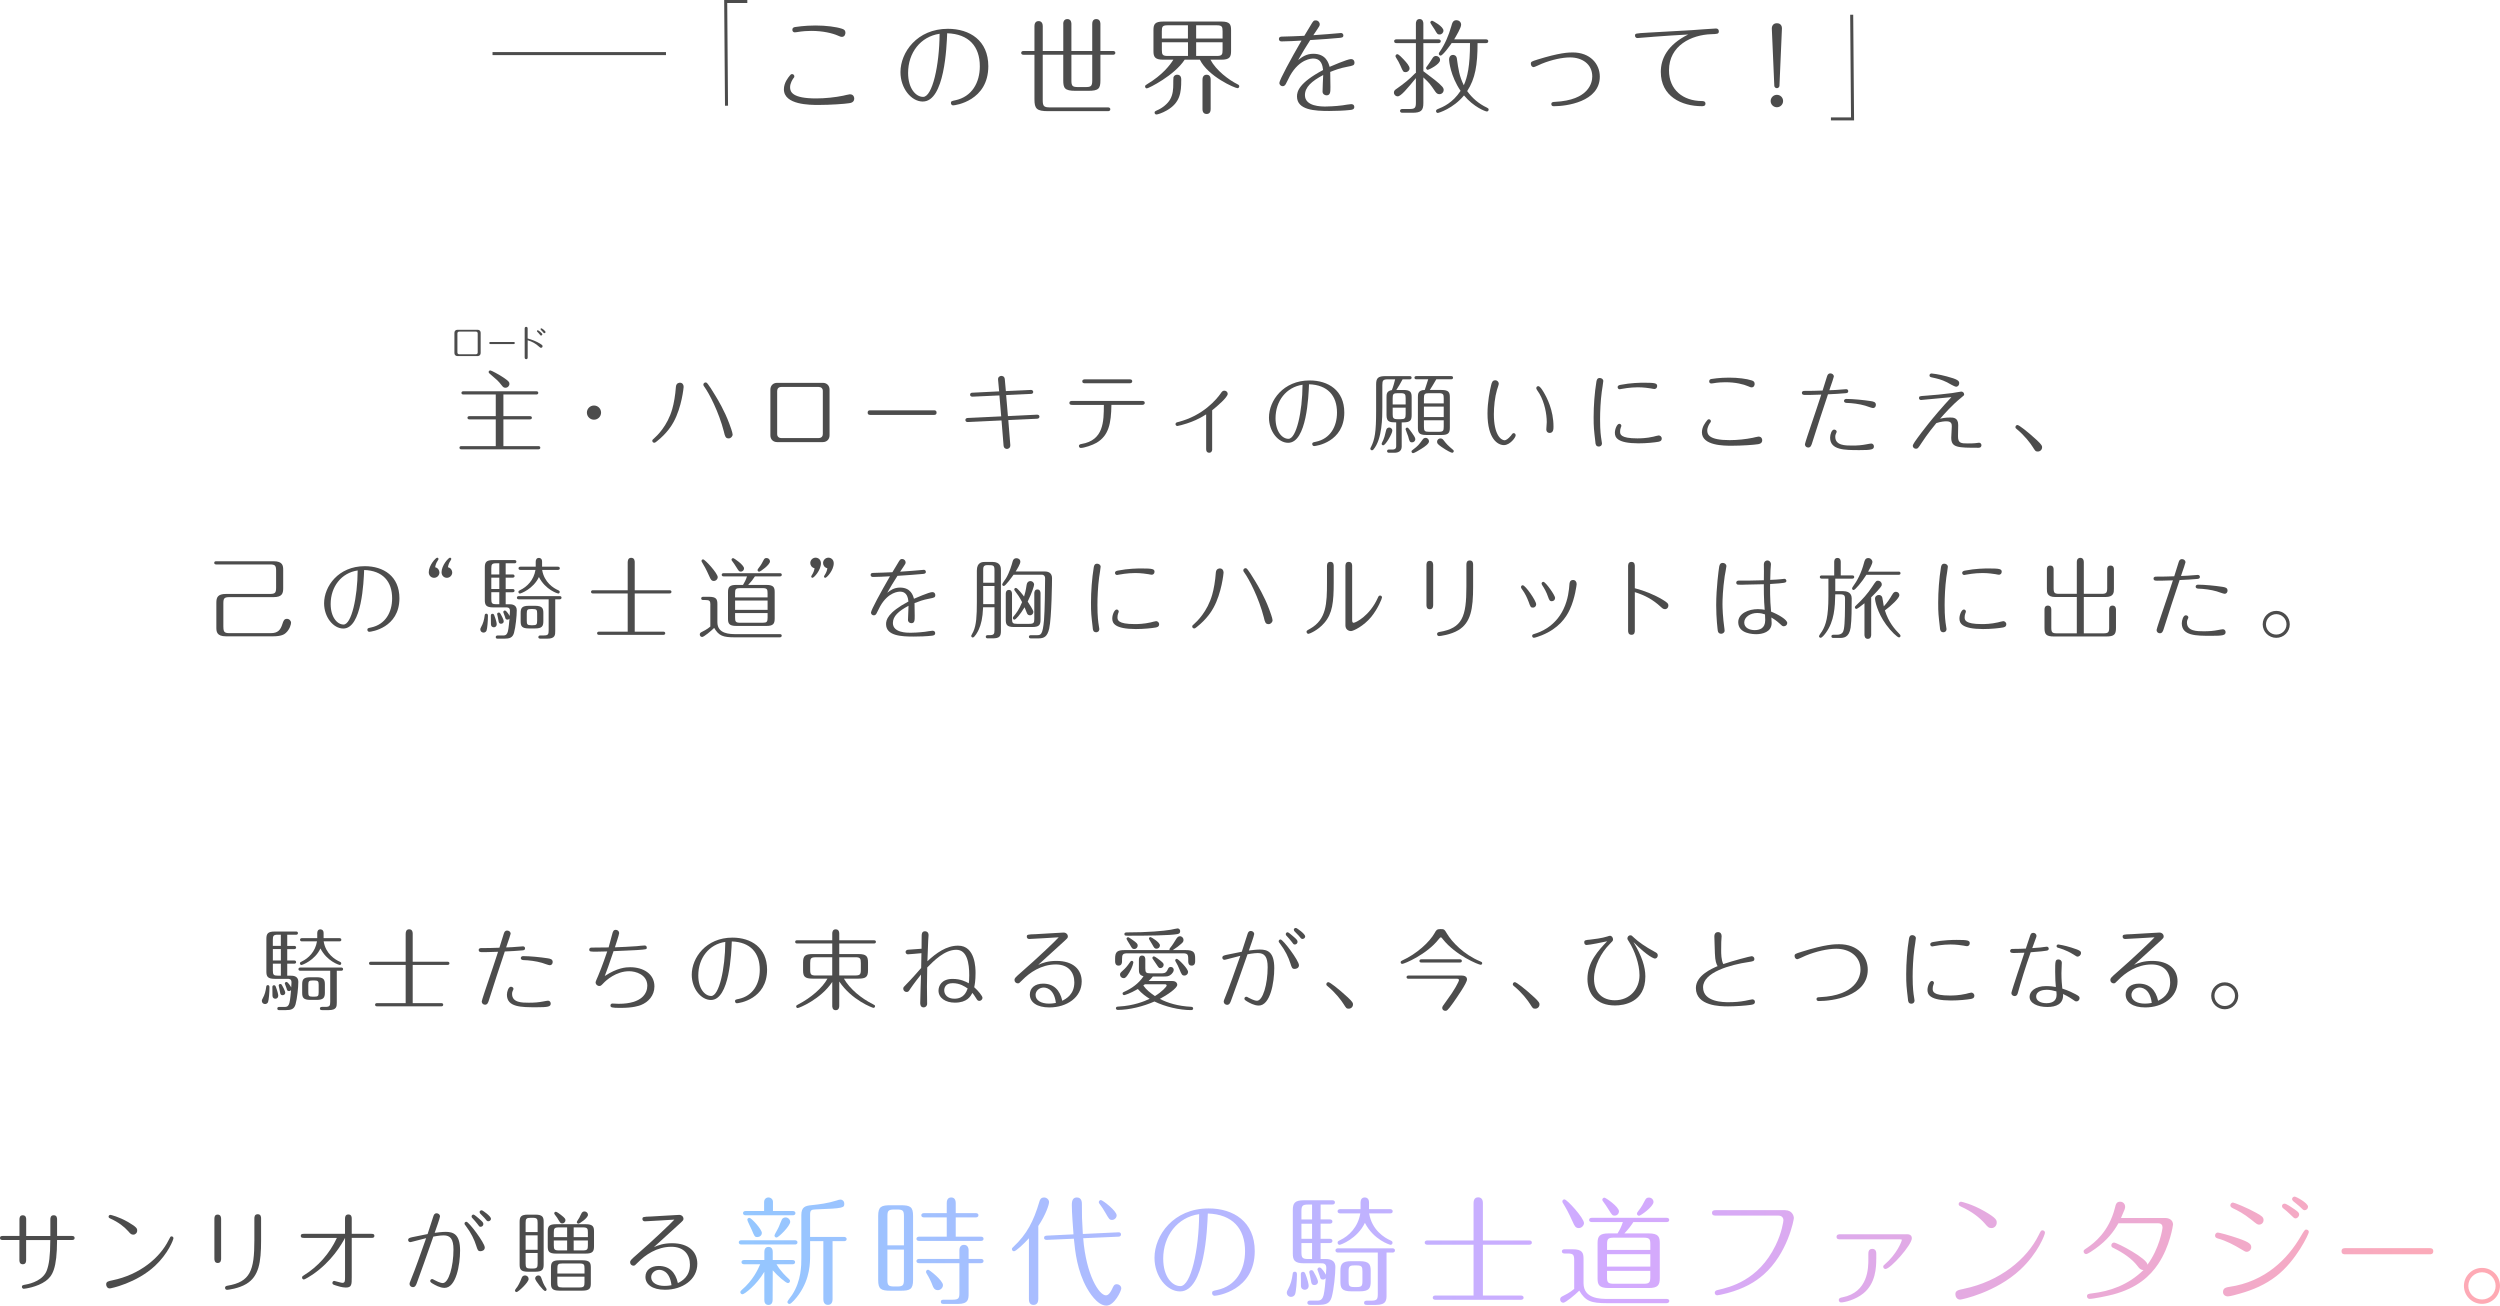 <?xml version="1.0" encoding="UTF-8"?><svg id="_レイヤー_2" xmlns="http://www.w3.org/2000/svg" xmlns:xlink="http://www.w3.org/1999/xlink" viewBox="0 0 824.69 430.7"><defs><style>.cls-1{fill:none;stroke:#4c4c4c;stroke-miterlimit:10;}.cls-2{fill:#4c4c4c;}.cls-3{fill:url(#_名称未設定グラデーション_72);}</style><linearGradient id="_名称未設定グラデーション_72" x1="243.71" y1="412.72" x2="824.69" y2="412.72" gradientUnits="userSpaceOnUse"><stop offset="0" stop-color="#94c7ff"/><stop offset=".5" stop-color="#d2aaff"/><stop offset="1" stop-color="#ffaab3"/></linearGradient></defs><g id="_レイヤー_1-2"><path class="cls-2" d="M280.12,34.04c-1.44.24-6.25.58-10.08.58-2.84,0-11.45,0-11.45-5.16,0-2.15,1.37-3.83,2.02-4.61.14-.17.31-.41.68-.41.41,0,.75.34.75.75,0,.27-.07.34-.38.72-.21.31-1.03,1.54-1.03,2.87,0,1.54.72,3.69,8.61,3.69,3.01,0,6.36-.38,8.85-.89.34-.07,1.95-.48,2.26-.48,1.44,0,1.44,1.33,1.44,1.4,0,1.26-1.13,1.47-1.67,1.54ZM277.69,12.17c-.31,0-.55-.1-1.33-.44-1.71-.75-4.82-1.54-8.72-1.54-1.09,0-2.87.07-4.79.41-.48.07-.55.07-.68.07-.38,0-.79-.27-.79-.79,0-.79.55-.89.89-.96.17-.03,3.08-.51,6.77-.51,3.45,0,6.8.44,8.68,1.06.68.21,1.16.51,1.16,1.37,0,.27-.14,1.33-1.2,1.33Z"/><path class="cls-2" d="M304.42,33.5c-3.79,0-7.38-4.34-7.38-9.71,0-6.53,5.5-14.29,15.65-14.29,7.18,0,13.33,3.83,13.33,12.34,0,11.42-10.9,12.92-11.62,12.92-.38,0-.72-.34-.72-.79,0-.58.27-.65,1.44-.89,5.5-1.16,8.1-5.84,8.1-11.21,0-6.56-3.62-10.66-10.77-10.9-.17,4.41-.85,22.52-8.03,22.52ZM299.56,24.06c0,5.13,2.56,7.9,4.96,7.9,3.04,0,5.37-10.36,5.43-20.82-6.29.92-10.39,6.25-10.39,12.92Z"/><path class="cls-2" d="M350.73,7.93c0-.51.14-1.64,1.37-1.64,1.33,0,1.33,1.37,1.33,1.64v8.89h6.87V7.93c0-.51.1-1.64,1.33-1.64,1.37,0,1.37,1.37,1.37,1.64v8.89h4.17c.24,0,.75.07.75.62s-.51.62-.75.62h-4.17v8.41c0,2.73-.55,3.49-4.03,3.49h-4.2c-3.59,0-4.03-.89-4.03-3.49v-8.41h-6.77v14.94c0,2.05.38,2.43,2.43,2.43h19.11c.24,0,.75.07.75.62s-.51.62-.75.62h-19.76c-3.79,0-4.51-.82-4.51-3.9v-14.7h-3.62c-.24,0-.75-.07-.75-.62,0-.58.51-.62.75-.62h3.62v-8.2c0-.58.17-1.67,1.37-1.67s1.37,1.13,1.37,1.67v8.2h6.77V7.93ZM360.3,18.05h-6.87v8.48c0,1.85.34,2.19,2.22,2.19h2.46c1.81,0,2.19-.34,2.19-2.19v-8.48Z"/><path class="cls-2" d="M390.79,19.69c-3.32,5.16-11.89,9.47-12.48,9.47-.34,0-.58-.31-.58-.65,0-.31.21-.44.65-.72,5.09-3.04,7.62-6.36,8.68-8.1h-3.35c-2.8,0-3.21-.99-3.21-2.84v-6.94c0-1.95.51-2.8,3.21-2.8h19.21c2.8,0,3.18.96,3.18,2.8v6.94c0,1.95-.48,2.84-3.18,2.84h-3.62c1.85,3.52,6.08,6.7,8.92,8.1.31.17.58.27.58.68,0,.31-.24.62-.55.62-.92,0-9.74-3.9-12.44-9.4h-5.02ZM389.66,26.49c0,4-.34,7.38-4.72,9.91-1.57.92-3.14,1.37-3.45,1.37-.34,0-.62-.27-.62-.62,0-.41.27-.51.72-.72,1.85-.75,3.59-2.22,4.38-3.59.99-1.67,1.06-3.62,1.06-5.09,0-.31,0-2.05.07-2.29.24-.62.79-.82,1.2-.82,1.37,0,1.37,1.26,1.37,1.85ZM391.88,8.34h-6.67c-1.74,0-1.95.44-1.95,1.95v2.43h8.61v-4.38ZM391.88,13.95h-8.61v2.53c0,1.54.21,1.98,1.95,1.98h6.67v-4.51ZM394.58,12.72h8.72v-2.43c0-1.5-.21-1.95-1.95-1.95h-6.77v4.38ZM394.58,18.46h6.77c1.74,0,1.95-.44,1.95-1.98v-2.53h-8.72v4.51ZM399.37,35.96c0,.58-.14,1.64-1.33,1.64-1.37,0-1.37-1.33-1.37-1.64v-9.67c0-.51.14-1.64,1.37-1.64s1.33,1.13,1.33,1.64v9.67Z"/><path class="cls-2" d="M428.25,19.79c1.23-.96,2.67-2.05,4.99-2.05,4.17,0,5.02,3.04,5.37,4.31.34-.14,5.84-2.56,7.04-2.56,1.13,0,1.16,1.03,1.16,1.13,0,.96-.44,1.03-2.36,1.4-2.5.48-3.79.99-5.64,1.71.07,2.84.07,4.2.07,4.92,0,1.67,0,2.8-1.3,2.8-.65,0-1.3-.48-1.3-1.23,0-.89.17-4.68.21-5.47-3.86,2.05-6.02,4.03-6.02,6.63,0,3.76,5.4,3.76,6.8,3.76.58,0,3.18-.07,5.54-.38.44-.07,2.5-.41,2.91-.41.44,0,1.03.17,1.03.96s-.72.89-1.23.96c-2.08.24-4.92.34-7.04.34-4.68,0-10.63-.27-10.63-4.79,0-1.61.58-4.44,8.61-8.72-.17-1.26-.44-3.79-3.25-3.79-.38,0-4.48,0-7.66,5.67-.31.58-.48.89-1.2,2.36-.27.58-.55,1.09-1.23,1.09s-1.09-.58-1.09-1.06c0-.92,3.79-7.9,7.31-13.98-1.4.1-5.13.27-6.56.27-.89,0-.89-.72-.89-.79,0-.79.75-.79,1.03-.79,1.13,0,6.25-.21,7.35-.27.21-.38,1.95-3.21,2.02-3.35.92-1.57,1.06-1.74,1.74-1.74.75,0,1.33.62,1.33,1.3,0,.44-.17.68-.79,1.61-.44.65-.89,1.3-1.33,1.98,4.03-.27,6.32-.48,7.14-.55.58-.07,1.67-.17,1.98-.17.38-.03.79.31.79.79,0,.72-.62.75-1.3.82-3.62.31-4.24.38-9.64.72-1.4,2.15-2.7,4.34-3.96,6.56Z"/><path class="cls-2" d="M467.07,14.22h-6.43c-.27,0-.75-.07-.75-.62s.51-.62.75-.62h6.43v-5.2c0-.48.14-1.5,1.23-1.5s1.23,1.06,1.23,1.5v5.2h4.99c.24,0,.75.07.75.62s-.51.62-.75.62h-4.99v9.26c2.91,2.19,5.23,3.93,6.19,5.06.41.48.51.79.51,1.13,0,.75-.58,1.4-1.4,1.4-.58,0-.96-.27-1.37-.85-1.71-2.53-1.91-2.8-3.93-4.68v8.48c0,2.5-.82,3.18-3.66,3.18h-3.28c-.24,0-.75-.07-.75-.62s.51-.62.75-.62h2.29c1.88,0,2.19-.34,2.19-2.19v-8c-2.87,3.49-4.96,6.02-6.02,6.02-.62,0-1.23-.51-1.23-1.26,0-.62.34-.89,1.06-1.37,2.05-1.44,4.07-3.01,5.81-4.85.14-.17.21-.21.38-.24v-9.84ZM463.07,19.66c.85.92,1.91,2.08,1.91,2.91,0,.62-.55,1.23-1.33,1.23-.72,0-.85-.21-1.64-2.05-.38-.89-.92-1.88-1.5-2.77-.1-.17-.17-.34-.17-.48,0-.38.34-.62.62-.62.44,0,1.64,1.26,2.12,1.78ZM475.04,19.79c0,1.47-3.79,3.25-4.03,3.25s-.58-.24-.58-.62c0-.17.1-.27.82-1.26.31-.41.75-1.13,1.37-2.08.31-.48.75-.62,1.09-.62.62,0,1.33.48,1.33,1.33ZM476.16,10.08c0,.72-.55,1.3-1.26,1.3s-.85-.24-1.64-1.64c-.24-.38-1.44-2.12-1.44-2.32,0-.31.34-.58.58-.58.31,0,3.76,1.91,3.76,3.25ZM487.41,14.22c0,7.21-.75,11.72-3.42,15.83,1.64,2.32,3.86,4.2,6.46,5.43.34.17.62.31.62.68,0,.41-.34.62-.58.62-.51,0-4.34-1.47-7.55-5.3-3.55,4.31-8.37,5.78-8.65,5.78s-.58-.24-.58-.62.31-.55.48-.62c1.85-.75,4.96-2.02,7.62-6.05-3.38-4.96-3.79-9.88-3.79-10.25,0-1.47.96-1.61,1.3-1.61.07,0,1.09,0,1.26,1.16.51,3.69.82,5.84,2.29,8.85,1.2-2.63,2.05-6.36,2.05-13.91h-6.05c-.62.92-2.94,4.14-3.66,4.14-.24,0-.58-.24-.58-.62,0-.21.07-.34.21-.51,1.81-2.6,3.04-5.5,3.9-8.54.31-1.13.55-2.02,1.71-2.02.58,0,1.54.41,1.54,1.5,0,.99-1.61,3.66-2.29,4.82h10.49c.24,0,.75.07.75.62s-.48.62-.75.62h-2.77Z"/><path class="cls-2" d="M507.13,19.66c7.38-2.29,10.25-2.36,11.69-2.36,5.74,0,8.92,3.79,8.92,7.96,0,8.37-11.14,9.78-15.14,9.78-.21,0-.85,0-.85-.72,0-.65.55-.68,1.2-.72,11.18-.55,12.3-6.32,12.3-8.37,0-4.17-3.45-6.29-7.31-6.29-2.46,0-5.98.72-9.33,2.08-.44.17-2.39,1.13-2.7,1.13-.44,0-.92-.44-.92-1.09,0-.72.24-.79,2.15-1.4Z"/><path class="cls-2" d="M545.37,12.14c-.82.07-5.06.41-5.2.41-.65,0-.82-.51-.82-.79,0-.75.17-.75,4.2-.99,2.29-.14,12.44-.68,14.49-.82,1.26-.07,7.04-.55,8-.55s.96.85.96.92c0,.89-.48.89-2.53.96-6.39.21-13.91,3.66-13.91,11.93,0,6.46,4.68,10.08,10.83,10.12.34,0,1.2,0,1.2.85s-.82.85-1.16.85c-6.8,0-13.57-3.28-13.57-11.31,0-4.34,2.15-8.92,9.02-12.34-3.55.17-7.79.48-11.52.75Z"/><path class="cls-2" d="M588.2,33.33c0,1.13-.92,2.05-2.05,2.05s-2.05-.92-2.05-2.05.92-2.05,2.05-2.05,2.05.89,2.05,2.05ZM587,28.3c-.03.44-.41.79-.85.79-.51,0-.85-.44-.85-.79l-.82-18.9c-.03-.44.21-1.74,1.67-1.74s1.71,1.23,1.67,1.74l-.82,18.9Z"/><path class="cls-2" d="M166.06,137.28h8.76c.21,0,.64.06.64.53s-.44.53-.64.53h-8.76v8.82h11.54c.21,0,.64.06.64.53s-.44.53-.64.53h-25.4c-.21,0-.64-.06-.64-.53s.44-.53.64-.53h11.34v-8.82h-8.7c-.21,0-.64-.06-.64-.53s.44-.53.64-.53h8.7v-7.15h-10.69c-.21,0-.64-.06-.64-.53s.44-.53.64-.53h24.08c.21,0,.64.06.64.53,0,.5-.47.53-.64.53h-10.87v7.15ZM166.2,124.63c1.64,1.11,1.85,1.44,1.85,1.99,0,.67-.56,1.29-1.32,1.29-.59,0-.82-.26-1.35-.94-1.05-1.35-1.49-1.7-3.96-3.81-.15-.15-.23-.26-.23-.44,0-.32.26-.53.56-.53.32,0,2.96,1.41,4.45,2.43Z"/><path class="cls-2" d="M198.28,136.11c0,1.29-1.05,2.34-2.34,2.34s-2.34-1.05-2.34-2.34,1.05-2.34,2.34-2.34,2.34,1.03,2.34,2.34Z"/><path class="cls-2" d="M225.52,127.62c0,.18-.62,6.68-3.31,11.57-.56,1.03-2.11,3.69-5.57,6.42-.53.44-.64.44-.82.44-.38,0-.64-.29-.64-.64,0-.29.06-.35.67-.88.76-.67,4.34-3.98,5.92-9.64.53-1.82,1-4.51,1.2-7.32.12-1.32,1.2-1.32,1.32-1.32.76,0,1.23.56,1.23,1.38ZM238.82,142.47c-1.73-6.68-4.86-12.63-6.45-14.85-.23-.32-.35-.47-.35-.73,0-.38.32-.73.76-.73.32,0,.59,0,3.22,4.37.76,1.26,2.99,4.92,4.57,9.2.18.47,1.11,2.96,1.11,3.6s-.62,1.29-1.29,1.29c-1.05,0-1.2-.62-1.58-2.14Z"/><path class="cls-2" d="M273.65,143.61c0,1.29-.91,2.23-2.23,2.23h-15.06c-1.23,0-2.23-.82-2.23-2.23v-15.09c0-1.32.91-2.23,2.23-2.23h15.06c1.23,0,2.23.82,2.23,2.23v15.09ZM257.72,127.65c-.88,0-1.35.56-1.35,1.32v14.21c0,.82.53,1.32,1.35,1.32h12.36c.88,0,1.35-.56,1.35-1.32v-14.21c0-.82-.53-1.32-1.35-1.32h-12.36Z"/><path class="cls-2" d="M308.11,135.35c.21,0,.84,0,.84.76s-.63.76-.87.76h-20.99c-.24,0-.87,0-.87-.76s.61-.76.84-.76h21.04Z"/><path class="cls-2" d="M333.27,146.86c.06.85-.62,1.23-1.08,1.23-.12,0-1.05,0-1.14-1.14l-.67-8.26-11.1.53c-.47.03-.82-.21-.82-.67,0-.59.56-.67.79-.67l11.02-.53-.59-6.91-8.88.41c-.67.03-.79-.44-.79-.64,0-.64.56-.67.79-.67l8.79-.44-.35-3.84c-.09-.94.64-1.26,1.08-1.26.12,0,1.05,0,1.14,1.11l.35,3.9,8.23-.38c.76-.03.79.59.79.64,0,.64-.56.67-.79.67l-8.14.38.59,6.94,9.55-.47c.47-.03.85.18.85.64,0,.56-.47.67-.82.7l-9.46.44.67,8.29Z"/><path class="cls-2" d="M353.77,133.56c-.38,0-1,0-1-.64s.62-.67,1-.67h22.85c.38,0,1,0,1,.64s-.62.67-1,.67h-9.99c-.09,6.12-.88,10.14-4.92,12.51-1.29.76-4.07,1.7-5.21,1.7-.26,0-.59-.23-.59-.64,0-.53.56-.62.85-.67,7.32-1.23,7.35-7.38,7.38-12.89h-10.37ZM372.49,125.13c.35,0,1,0,1,.64s-.62.67-1,.67h-14.47c-.38,0-1,0-1-.64s.62-.67,1-.67h14.47Z"/><path class="cls-2" d="M399.88,148.15c0,.64-.29,1.2-1,1.2-.15,0-1,0-1-1.2v-11.46c-2.43,1.58-4.63,2.43-6.33,2.99-.97.32-2.87.85-3.16.85-.32,0-.62-.26-.62-.62,0-.47.41-.59.76-.67,8.44-2.11,12.89-7.68,14.15-9.46.35-.53.62-.91,1.2-.91.67,0,1.11.53,1.11,1.05,0,1.11-3.43,4.07-5.13,5.42v12.8Z"/><path class="cls-2" d="M424.93,146.07c-3.25,0-6.33-3.72-6.33-8.32,0-5.6,4.72-12.25,13.42-12.25,6.15,0,11.43,3.28,11.43,10.58,0,9.79-9.35,11.07-9.96,11.07-.32,0-.62-.29-.62-.67,0-.5.23-.56,1.23-.76,4.72-1,6.94-5.01,6.94-9.61,0-5.62-3.11-9.14-9.23-9.35-.15,3.78-.73,19.31-6.88,19.31ZM420.77,137.99c0,4.39,2.2,6.77,4.25,6.77,2.61,0,4.6-8.88,4.66-17.84-5.39.79-8.91,5.36-8.91,11.07Z"/><path class="cls-2" d="M462.95,128.64c2.4,0,2.72.82,2.72,2.4v5.89c0,1.67-.41,2.4-2.72,2.4h-.56v7.94c0,1.67-1.26,2.08-2.4,2.08h-1.79c-.21,0-.64-.06-.64-.53,0-.5.44-.53.64-.53h1.14c1.23,0,1.23-.76,1.23-1.23v-7.73c-2.11,0-3.19-.12-3.19-2.4v-5.89c0-.97,0-2.05,1.76-2.37.44-1.03.91-2.75,1.08-3.54h-2.34c-1.61,0-1.88.32-1.88,1.88v7.27c0,3.28,0,10.58-2.96,14.03-.12.12-.26.23-.47.23-.32,0-.53-.29-.53-.53,0-.15.06-.26.21-.53,1.26-2.52,1.7-4.89,1.7-11.81v-8.88c0-2.14.7-2.72,3.16-2.72h7.91c.23,0,.64.06.64.53s-.44.53-.64.53h-2.34c-.53,1.05-1.52,2.72-2.08,3.52h2.34ZM459.29,142.06c0,1-2.23,4.83-2.99,4.83-.23,0-.53-.12-.53-.5,0-.23.47-1.08.56-1.29.35-.88.41-1.05.94-3.25.12-.53.56-.82,1.03-.82s1,.44,1,1.03ZM459.41,133.42h4.28v-2.05c0-1.29-.18-1.67-1.67-1.67h-.94c-1.44,0-1.67.29-1.67,1.67v2.05ZM463.69,134.47h-4.28v2.14c0,1.29.18,1.67,1.67,1.67h.94c1.41,0,1.67-.29,1.67-1.67v-2.14ZM465.85,142.91c.44.62,1.03,1.44,1.03,1.96,0,.59-.5,1.05-1.05,1.05-.79,0-.88-.35-1.32-1.99-.12-.38-.85-2.2-.85-2.34,0-.29.23-.53.53-.53.26,0,.35,0,1.67,1.85ZM471.39,145.6c0,.76-1.35,1.73-2.49,2.43-.73.47-2.4,1.46-2.75,1.46-.26,0-.53-.23-.53-.56,0-.23.09-.29.47-.59,1.73-1.29,1.96-1.64,3.25-3.4.15-.21.44-.5.94-.5.73,0,1.11.64,1.11,1.14ZM475.52,128.64c2.4,0,2.75.82,2.75,2.4v10.05c0,1.67-.44,2.4-2.75,2.4h-5.04c-2.43,0-2.75-.82-2.75-2.4v-10.05c0-1.03,0-2.37,2.26-2.4.09-.23.85-2.52,1.14-3.52h-3.9c-.23,0-.64-.06-.64-.53s.44-.53.64-.53h11.46c.21,0,.64.06.64.53s-.44.53-.64.53h-4.89c-1.17,1.99-1.26,2.17-2.14,3.52h3.87ZM476.25,133.07v-1.7c0-1.29-.18-1.67-1.64-1.67h-3.22c-1.44,0-1.67.29-1.67,1.67v1.7h6.53ZM469.72,134.12v3.46h6.53v-3.46h-6.53ZM469.72,138.63v2.14c0,1.38.23,1.67,1.67,1.67h3.22c1.46,0,1.64-.35,1.64-1.67v-2.14h-6.53ZM476.17,145.17c1.14,1.46,1.32,1.64,3.19,3.25.06.06.21.18.21.38,0,.32-.29.56-.53.56-.29,0-1.67-.64-3.52-1.93-1.26-.91-1.46-1.14-1.46-1.7,0-.7.56-1.11,1.11-1.11s.82.32,1,.56Z"/><path class="cls-2" d="M498.31,143.85c.47-.62.64-.97,1-.97s.67.26.67.73c0,.73-1.9,3.22-3.87,3.22s-5.42-1.93-5.42-10.43c0-3.78.76-7.56,1.2-9.35.21-.82.41-1.61,1.35-1.61.73,0,1.17.62,1.17,1.14,0,.32-.47,1.64-.59,2.02-.7,2.37-1.03,5.57-1.03,8.06,0,6.59,2.26,8.58,3.57,8.58.41,0,1.29-.59,1.93-1.41ZM507.42,127.38c.56,0,1.2,1,1.76,1.93,1.11,1.85,3.28,5.98,3.28,11.4,0,.76,0,2.11-1.29,2.11-.53,0-1.08-.35-1.08-1.2,0-.35.15-2.02.15-2.37,0-2.72-.73-6.47-2.4-9.35-.41-.7-1.03-1.46-1.05-1.76-.06-.38.23-.76.64-.76Z"/><path class="cls-2" d="M526.29,145.96c-.5-4.34-.59-4.92-.59-8.41,0-3.69.32-8.03.91-11.63.09-.5.23-1.23,1.11-1.23.56,0,1.17.38,1.17,1,0,.26-.41,2.96-.5,3.52-.41,3.02-.56,6.59-.56,9.14,0,3.87.26,5.57.47,6.88.06.32.15.79.15,1,0,.85-.67,1.08-1,1.08-1.03,0-1.11-.82-1.17-1.35ZM548.17,144.67c0,.88-.79,1-1.2,1.08-1.17.21-3.81.5-6.5.5-7.06-.03-7.76-1.99-7.76-3.49,0-1.26.73-2.96,1.46-2.96.44,0,.67.38.67.64,0,.15,0,.18-.18.62-.15.38-.23.82-.23,1.29,0,.85,0,2.26,5.68,2.26.97,0,2.99-.03,5.3-.56.26-.06,1.49-.41,1.76-.41.44,0,1,.38,1,1.03ZM545.71,128.32c-.23,0-.76-.12-1.08-.18-.59-.09-2.37-.38-4.31-.38-2.61,0-5.27.5-5.36.53-.23.06-.62.12-.67.12-.35,0-.67-.29-.67-.67,0-.59.53-.7.97-.79,3.37-.67,6.53-.7,7.79-.7,3.63,0,4.28.18,4.28,1.11,0,.64-.5.97-.94.97Z"/><path class="cls-2" d="M579.87,146.54c-1.23.21-5.36.5-8.64.5-2.43,0-9.81,0-9.81-4.42,0-1.85,1.17-3.28,1.73-3.96.12-.15.26-.35.59-.35.35,0,.64.29.64.64,0,.23-.06.29-.32.62-.18.26-.88,1.32-.88,2.46,0,1.32.62,3.16,7.38,3.16,2.58,0,5.45-.32,7.59-.76.29-.06,1.67-.41,1.93-.41,1.23,0,1.23,1.14,1.23,1.2,0,1.08-.97,1.26-1.44,1.32ZM577.79,127.79c-.26,0-.47-.09-1.14-.38-1.46-.64-4.13-1.32-7.47-1.32-.94,0-2.46.06-4.1.35-.41.06-.47.06-.59.06-.32,0-.67-.23-.67-.67,0-.67.47-.76.76-.82.15-.03,2.64-.44,5.8-.44,2.96,0,5.83.38,7.44.91.59.18,1,.44,1,1.17,0,.23-.12,1.14-1.03,1.14Z"/><path class="cls-2" d="M597.74,146.25c-.23.7-.47,1.38-1.26,1.38-.62,0-1.08-.47-1.08-1.08,0-.35,1.64-5.13,1.93-6.01,1.17-3.46,2.34-6.91,3.46-10.37-2.87.12-4.86.12-5.13.12-.62,0-1.23,0-1.26-.7,0-.59.56-.64.82-.64,1.99,0,4.01-.03,6.01-.12.23-.73,1.26-3.98,1.46-4.66.15-.41.32-1,1.11-1,.56,0,1.14.38,1.14,1.05,0,.21-.67,2.14-1.49,4.51.32-.03,1.79-.06,2.08-.09.62-.03,3.08-.26,3.49-.26.44,0,.67.32.67.64,0,.64-.56.67-1.03.7-1.41.12-3.66.29-5.65.35-1.82,5.36-3.54,10.75-5.27,16.17ZM613.38,148.48c-4.92,0-9.67,0-9.67-4.13,0-1,.5-2.64,1.32-2.64.35,0,.85.23.85.7,0,.15-.09.32-.26.67s-.21.64-.21,1c0,2.9,3.34,2.9,5.54,2.9,1.82,0,3.11-.09,4.89-.44.29-.06,1.2-.23,1.44-.23.5,0,.88.44.88.94,0,1.05-.85,1.23-4.78,1.23ZM609.02,131.6c2.26,0,5.74.35,8.03.7.94.15,1.76.29,1.76,1.26,0,.56-.38,1.05-.94,1.05-.41,0-2.17-.67-2.58-.79-1.88-.56-4.42-.88-6.15-.91-.64-.03-.85-.35-.85-.67,0-.26.21-.64.73-.64Z"/><path class="cls-2" d="M645.9,143.88c-.03,2.34,1.03,2.4,3.22,2.4.76,0,2.05,0,3.25-.18.15-.03.41-.06.47-.06.44,0,.79.38.79.82,0,.09,0,.85-.94.85-6.94,0-9.02-.06-9.02-3.31,0-.03.18-3.28.18-3.72,0-.7-.03-1.7-1.76-1.7-.56,0-1.76.06-3.34.59-.82,1-2.87,3.46-4.86,6.53-1.14,1.76-1.29,1.93-1.88,1.93-.64,0-1.03-.53-1.03-.97,0-.5,1.17-2.08,1.67-2.75.85-1.14,4.66-6.42,11.07-13.3-1.58.15-9.87.94-10.02.94-.47,0-.67-.35-.67-.64,0-.62.23-.64,2.02-.76,2.93-.21,5.95-.5,8.88-.88.5-.06,2.84-.5,3.05-.5.5,0,.94.41.94.91,0,.35-.03.32-1.08,1.2-2.93,2.37-5.24,5.04-6.86,6.86.67-.18,1.64-.41,3.34-.41,1,0,2.67.03,2.64,2.49l-.06,3.66ZM645.25,127.56c-.53,0-2.55-1.23-2.96-1.44-1.93-.94-2.96-1.17-5.1-1.64-.26-.06-.7-.15-.7-.64,0-.29.23-.64.67-.64.18,0,2.29.23,5.04.97,3.54.94,4.1,1.44,4.1,2.23,0,.62-.41,1.17-1.05,1.17Z"/><path class="cls-2" d="M671.82,145.11c1.82,1.7,1.82,2.02,1.82,2.43,0,.82-.64,1.41-1.41,1.41s-.85-.21-1.67-1.49c-.73-1.17-2.64-3.75-5.33-5.95-.32-.26-.38-.32-.38-.64,0-.47.41-.67.67-.67.5,0,3.22,2.08,6.3,4.92Z"/><path class="cls-2" d="M73.69,206.75c0,1.76.35,2.11,2.08,2.11h13.56c2.31,0,3.19-1,3.84-3.05.32-1,.56-1.67,1.49-1.67.79,0,1.35.67,1.35,1.29,0,.47-.38,2.17-1.73,3.37-.47.44-1.41,1.11-4.28,1.11h-15.44c-3.11,0-3.19-1.58-3.19-2.93v-8.12c0-1.73.38-2.93,3.19-2.93h14.44c1.79,0,2.08-.38,2.08-2.11v-5.54c0-1.76-.35-2.08-2.08-2.08h-17.67c-.23,0-.67-.06-.67-.53,0-.5.47-.53.67-.53h18.9c3.11,0,3.19,1.55,3.19,2.93v5.98c0,1.73-.38,2.93-3.19,2.93h-14.47c-1.79,0-2.08.38-2.08,2.08v7.68Z"/><path class="cls-2" d="M113.24,207.34c-3.25,0-6.33-3.72-6.33-8.32,0-5.6,4.72-12.25,13.42-12.25,6.15,0,11.43,3.28,11.43,10.58,0,9.79-9.35,11.07-9.96,11.07-.32,0-.62-.29-.62-.67,0-.5.23-.56,1.23-.76,4.72-1,6.94-5.01,6.94-9.61,0-5.62-3.11-9.14-9.23-9.35-.15,3.78-.73,19.31-6.88,19.31ZM109.08,199.25c0,4.39,2.2,6.77,4.25,6.77,2.61,0,4.6-8.88,4.66-17.84-5.39.79-8.91,5.36-8.91,11.07Z"/><path class="cls-2" d="M144.96,188.85c0,.97-.82,1.76-1.76,1.76-.85,0-1.76-.62-1.76-1.85,0-2.26,2.29-4.8,2.78-4.8.21,0,.44.21.44.44,0,.15-.23.5-.35.67-.32.5-.64,1.17-.76,2.05.97.23,1.41,1.05,1.41,1.73ZM149.18,188.85c0,.97-.82,1.76-1.76,1.76-.85,0-1.76-.62-1.76-1.85,0-2.26,2.29-4.8,2.78-4.8.21,0,.44.21.44.44,0,.12-.29.56-.35.67-.32.47-.67,1.29-.76,2.05.97.23,1.41,1.05,1.41,1.73Z"/><path class="cls-2" d="M160.96,203.15c0,1.58-.21,4.25-.47,4.89-.18.44-.62.64-1,.64-.59,0-1.05-.47-1.05-1.05,0-.23.06-.41.26-.76.73-1.32,1-2.4,1.2-3.93.03-.32.21-.5.53-.5.53,0,.53.5.53.7ZM169.1,189.5c.18,0,.64.03.64.53s-.5.53-.64.53h-2.29v3.75h2.29c.18,0,.64.03.64.53s-.5.53-.64.53h-2.29v3.96h1.17c.62,0,2.49,0,2.49,1.99,0,1.82-.38,5.57-.91,7.44-.47,1.64-1.46,1.93-3.37,1.93h-2.02c-.23,0-.64-.03-.64-.53,0-.47.44-.53.64-.53h1.88c.94,0,1.26-.53,1.49-1.35.26-.97.47-3.43.53-4.19-.12.12-.32.32-.67.32-.56,0-.67-.32-.79-.85-.06-.26-.59-1.52-.59-1.64,0-.21.18-.53.53-.53.53,0,1.44,1.55,1.58,1.82.03-.56.09-1.32.09-1.67,0-1.17-.76-1.17-1.29-1.17h-4.25c-2.4,0-2.75-.85-2.75-2.43v-10.75c0-1.67.44-2.43,2.75-2.43h7.03c.18,0,.64.03.64.53s-.47.53-.64.53h-2.9v3.69h2.29ZM163.07,203.03c.56,1.44.79,2.52.79,2.9,0,.64-.47,1-.94,1s-.97-.29-.97-1c0-.44,0-2.31-.03-2.64-.06-.56.15-.82.56-.82.35,0,.5.29.59.56ZM164.71,189.5v-3.69h-.97c-1.44,0-1.67.32-1.67,1.7v1.99h2.64ZM162.07,190.55v3.75h2.64v-3.75h-2.64ZM162.07,195.36v2.26c0,1.38.23,1.7,1.67,1.7h.97v-3.96h-2.64ZM165.12,202.51c.06.12,1.05,1.79,1.05,2.46,0,.5-.44.79-.88.79-.67,0-.76-.5-.82-.88-.03-.38-.47-2.23-.47-2.31,0-.35.29-.5.53-.5s.38.06.59.44ZM183.16,208.1c0,1.35,0,2.58-2.64,2.58h-2.14c-.29,0-.79,0-.79-.5,0-.56.47-.56.79-.56h.94c1.49,0,1.67-.35,1.67-1.67v-10.25h-9.84c-.21,0-.64-.06-.64-.53s.44-.53.64-.53h13.45c.18,0,.64.03.64.53s-.47.53-.64.53h-1.44v10.4ZM171.68,188c-.21,0-.64-.06-.64-.53s.47-.53.64-.53h5.04v-1.67c0-.64.29-1.23,1.05-1.23.23,0,1.05.09,1.05,1.23v1.67h5.21c.15,0,.64.03.64.53,0,.53-.5.53-.64.53h-5.19c.67,4.13,3.81,6.06,5.33,6.71.18.09.47.21.47.56s-.29.53-.5.53c-.15,0-4.19-1.2-6.36-5.45-1.88,3.96-6.01,5.45-6.27,5.45-.23,0-.5-.21-.5-.53,0-.35.23-.44.59-.62,2.23-1.05,4.48-3.25,5.04-6.65h-4.98ZM179.24,204.91c0,1.67-.44,2.4-2.75,2.4h-2.02c-2.4,0-2.72-.82-2.72-2.4v-2.67c0-1.67.41-2.4,2.72-2.4h2.02c2.4,0,2.75.82,2.75,2.4v2.67ZM177.19,202.36c0-1.17-.18-1.46-1.46-1.46h-.5c-1.23,0-1.46.23-1.46,1.46v2.43c0,1.17.18,1.46,1.46,1.46h.5c1.23,0,1.46-.23,1.46-1.46v-2.43Z"/><path class="cls-2" d="M207.07,185.45c0-.44.09-1.44,1.14-1.44,1.17,0,1.17,1.17,1.17,1.44v9.26h11.48c.23,0,.64.06.64.53s-.44.53-.64.53h-11.48v12.6h9.43c.21,0,.64.06.64.53s-.44.53-.64.53h-21.21c-.21,0-.64-.06-.64-.53s.44-.53.64-.53h9.46v-12.6h-11.46c-.21,0-.64-.06-.64-.53s.44-.53.64-.53h11.46v-9.26Z"/><path class="cls-2" d="M234.34,199.6c0-1.38-.23-1.67-1.67-1.67h-.73c-.23,0-.64-.06-.64-.53s.44-.53.64-.53h1.99c2.43,0,2.72.88,2.72,2.4v5.98c0,3.9,4.13,3.93,6.18,3.93h14.41c.21,0,.64.06.64.5s-.41.56-.64.56h-14.77c-4.01,0-5.33-.5-6.88-3.11-1,1-3.4,2.99-3.96,2.99-.41,0-.79-.32-.79-.82,0-.47.29-.64.64-.82.41-.21,1.85-.91,2.84-1.79v-7.09ZM236.77,190.41c0,.5-.5,1.23-1.29,1.23s-1.05-.53-1.49-1.52c-1.17-2.61-1.67-3.4-2.4-4.63-.09-.12-.18-.29-.18-.44,0-.29.21-.53.53-.53.62,0,4.83,4.6,4.83,5.89ZM252.8,192.95c2.46,0,2.75.88,2.75,2.4v8.7c0,1.73-.5,2.43-2.75,2.43h-9.9c-2.46,0-2.75-.88-2.75-2.4v-8.73c0-1.7.5-2.4,2.75-2.4h2.2c.47-.76.94-1.61,1.32-2.81h-7.68c-.23,0-.67-.06-.67-.53,0-.5.47-.53.67-.53h18.52c.23,0,.64.06.64.53s-.44.53-.64.53h-8.23c-.64,1-1.2,1.73-2.23,2.81h6.01ZM245.44,187.51c0,.47-.38,1.05-1.08,1.05-.53,0-.64-.15-1.46-1.46-.44-.7-.91-1.44-1.44-2.11-.09-.12-.15-.23-.15-.38,0-.23.23-.5.53-.5.32,0,3.6,2.26,3.6,3.4ZM242.48,197.06h10.72v-1.38c0-1.26-.15-1.67-1.64-1.67h-7.41c-1.44,0-1.67.32-1.67,1.67v1.38ZM253.21,198.11h-10.72v3.08h10.72v-3.08ZM253.21,202.24h-10.72v1.49c0,1.29.15,1.7,1.67,1.7h7.41c1.41,0,1.64-.32,1.64-1.7v-1.49ZM254,185.19c0,1.11-3.16,3.4-3.57,3.4-.32,0-.53-.29-.53-.53,0-.21.18-.44.35-.67.76-.94,1.23-1.82,1.61-2.58.29-.59.53-.73,1.03-.73.59,0,1.11.47,1.11,1.11Z"/><path class="cls-2" d="M267.29,185.72c0-.97.82-1.76,1.76-1.76.85,0,1.76.64,1.76,1.85,0,2.29-2.29,4.8-2.81,4.8-.18,0-.41-.18-.41-.44,0-.12.29-.56.35-.67.32-.5.67-1.29.76-2.05-.97-.23-1.41-1.03-1.41-1.73ZM271.51,185.72c0-.97.82-1.76,1.76-1.76.85,0,1.76.64,1.76,1.85,0,2.29-2.29,4.8-2.81,4.8-.18,0-.41-.18-.41-.44,0-.12.29-.56.35-.67.32-.47.67-1.26.76-2.05-.97-.23-1.41-1.03-1.41-1.73Z"/><path class="cls-2" d="M292.61,195.59c1.05-.82,2.29-1.76,4.28-1.76,3.57,0,4.31,2.61,4.6,3.69.29-.12,5.01-2.2,6.04-2.2.97,0,1,.88,1,.97,0,.82-.38.88-2.02,1.2-2.14.41-3.25.85-4.83,1.46.06,2.43.06,3.6.06,4.22,0,1.44,0,2.4-1.11,2.4-.56,0-1.11-.41-1.11-1.05,0-.76.15-4.01.18-4.69-3.31,1.76-5.16,3.46-5.16,5.68,0,3.22,4.63,3.22,5.83,3.22.5,0,2.72-.06,4.75-.32.38-.06,2.14-.35,2.49-.35.38,0,.88.15.88.82s-.62.76-1.05.82c-1.79.21-4.22.29-6.04.29-4.01,0-9.11-.23-9.11-4.1,0-1.38.5-3.81,7.38-7.47-.15-1.08-.38-3.25-2.78-3.25-.32,0-3.84,0-6.56,4.86-.26.5-.41.76-1.03,2.02-.23.5-.47.94-1.05.94s-.94-.5-.94-.91c0-.79,3.25-6.77,6.27-11.98-1.2.09-4.39.23-5.62.23-.76,0-.76-.62-.76-.67,0-.67.64-.67.88-.67.97,0,5.36-.18,6.3-.23.18-.32,1.67-2.75,1.73-2.87.79-1.35.91-1.49,1.49-1.49.64,0,1.14.53,1.14,1.11,0,.38-.15.59-.67,1.38-.38.56-.76,1.11-1.14,1.7,3.46-.23,5.42-.41,6.12-.47.5-.06,1.44-.15,1.7-.15.32-.03.67.26.67.67,0,.62-.53.64-1.11.7-3.11.26-3.63.32-8.26.62-1.2,1.85-2.31,3.72-3.4,5.62Z"/><path class="cls-2" d="M324.3,200.34c-.15,3.69-.7,5.68-1.41,7.29-.35.82-1.41,2.67-1.99,2.67-.32,0-.53-.29-.53-.56,0-.15.56-1.03.7-1.38,1-2.17,1.17-5.24,1.17-9.67v-10.46c0-2.87,1.88-2.87,2.87-2.87h2.2c2.87,0,2.87,1.88,2.87,2.87v19.95c0,1.73-.5,2.4-2.75,2.4h-1.61c-.21,0-.64-.06-.64-.53s.44-.53.64-.53h.56c1.49,0,1.67-.38,1.67-1.67v-7.53h-3.75ZM328.05,192.22v-4.13c0-1.67-.35-1.67-2.4-1.67-1.32,0-1.32.82-1.32,1.67v4.13h3.72ZM328.05,199.28v-5.98h-3.72v5.98h3.72ZM344.81,188.53c.94,0,2.23.44,2.23,2.17,0,.7-.12,13.04-.94,16.67-.62,2.64-1.67,3.22-3.57,3.22h-2.49c-.21,0-.64-.06-.64-.53s.44-.53.64-.53h1.96c1.29,0,1.96,0,2.4-5.07.23-2.78.35-10.69.35-13.68,0-1.11-.82-1.2-1.08-1.2h-9.32c-.7.97-2.67,3.72-3.22,3.72-.32,0-.53-.26-.53-.53s1.05-1.7,1.26-2.02c1.2-2.05,1.88-4.42,2.17-5.51.18-.7.56-1.11,1.26-1.11s1.29.44,1.29,1.17-1,2.37-1.55,3.22h9.79ZM334.53,206.84c-2.46,0-2.75-.85-2.75-2.4v-8.58c0-.47.15-1.26,1.03-1.26s1.03.85,1.03,1.26v8.26c0,1.38.23,1.67,1.64,1.67h4.04c1.52,0,1.67-.38,1.67-1.67v-8.41c0-.47.15-1.26,1.03-1.26s1.03.85,1.03,1.26v8.73c0,1.73-.5,2.4-2.75,2.4h-5.95ZM340.88,201.89c0,.53-.44,1.08-1.11,1.08-.44,0-.79-.21-.97-.62-.12-.29-.64-1.61-.82-2.02-1.46,2.43-2.9,4.07-3.34,4.07-.29,0-.53-.21-.53-.56,0-.15.09-.29.15-.38,1.05-1.26,1.85-2.26,2.9-4.83-.91-1.76-1.29-2.29-2.43-3.81-.06-.09-.15-.23-.15-.35,0-.29.21-.53.53-.53.53,0,2.17,2.14,2.7,2.84.29-.94.56-1.85.85-3.87.12-.82.62-1.23,1.26-1.23s1.2.53,1.2,1.17c0,.47-.62,2.49-2.11,5.6.56.85,1.88,2.84,1.88,3.43Z"/><path class="cls-2" d="M360.48,207.22c-.5-4.34-.59-4.92-.59-8.41,0-3.69.32-8.03.91-11.63.09-.5.23-1.23,1.11-1.23.56,0,1.17.38,1.17,1,0,.26-.41,2.96-.5,3.52-.41,3.02-.56,6.59-.56,9.14,0,3.87.26,5.57.47,6.88.06.32.15.79.15,1,0,.85-.67,1.08-1,1.08-1.03,0-1.11-.82-1.17-1.35ZM382.37,205.93c0,.88-.79,1-1.2,1.08-1.17.21-3.81.5-6.5.5-7.06-.03-7.76-1.99-7.76-3.49,0-1.26.73-2.96,1.46-2.96.44,0,.67.38.67.64,0,.15,0,.18-.18.62-.15.38-.23.82-.23,1.29,0,.85,0,2.26,5.68,2.26.97,0,2.99-.03,5.3-.56.26-.06,1.49-.41,1.76-.41.44,0,1,.38,1,1.03ZM379.9,189.59c-.23,0-.76-.12-1.08-.18-.59-.09-2.37-.38-4.31-.38-2.61,0-5.27.5-5.36.53-.23.06-.62.12-.67.12-.35,0-.67-.29-.67-.67,0-.59.53-.7.97-.79,3.37-.67,6.53-.7,7.79-.7,3.63,0,4.28.18,4.28,1.11,0,.64-.5.97-.94.97Z"/><path class="cls-2" d="M403.63,188.88c0,.18-.62,6.68-3.31,11.57-.56,1.03-2.11,3.69-5.57,6.42-.53.44-.64.44-.82.44-.38,0-.64-.29-.64-.64,0-.29.06-.35.67-.88.76-.67,4.34-3.98,5.92-9.64.53-1.82,1-4.51,1.2-7.32.12-1.32,1.2-1.32,1.32-1.32.76,0,1.23.56,1.23,1.38ZM416.93,203.74c-1.73-6.68-4.86-12.63-6.45-14.85-.23-.32-.35-.47-.35-.73,0-.38.32-.73.76-.73.32,0,.59,0,3.22,4.37.76,1.26,2.99,4.92,4.57,9.2.18.47,1.11,2.96,1.11,3.6s-.62,1.29-1.29,1.29c-1.05,0-1.2-.62-1.58-2.14Z"/><path class="cls-2" d="M439.96,192.16c0,6.45-.41,10.2-3.08,13.3-2.17,2.55-5.01,3.63-5.24,3.63-.35,0-.64-.29-.64-.67,0-.35.03-.38,1.2-1.03,5.36-3.05,5.54-8.29,5.54-15.23v-5.36c0-.44,0-1.46,1.11-1.46s1.11,1.03,1.11,1.44v5.39ZM446.05,204.47c0,.5,0,.97.5.97.59,0,5.27-2.2,7.97-8.26.15-.35.32-.73.73-.73.38,0,.64.32.64.62,0,.38-1.32,3.69-3.57,6.45-2.49,3.02-5.89,4.66-6.68,4.66-.53,0-1.82-.35-1.82-1.88v-19.51c0-.41,0-1.44,1.08-1.44,1.14,0,1.14,1,1.14,1.41v17.72Z"/><path class="cls-2" d="M472.77,199.52c0,.44-.03,1.46-1.11,1.46s-1.11-1.03-1.11-1.44v-13.07c0-.44,0-1.46,1.08-1.46s1.14,1.03,1.14,1.44v13.07ZM485.95,193.51c0,7.32-.76,11.89-4.86,14.36-2.55,1.55-6.12,1.96-6.36,1.96-.41,0-.67-.29-.67-.67,0-.59.56-.64.82-.7,7.5-1.26,8.85-4.98,8.85-14.94v-7.18c0-.44,0-1.46,1.11-1.46s1.11,1.03,1.11,1.44v7.21Z"/><path class="cls-2" d="M504.23,198.46c-.41-1.08-1.05-2.61-2.23-4.19-.15-.21-.26-.35-.26-.59,0-.41.29-.62.59-.62.85,0,4.42,5.1,4.42,6.3,0,.64-.53,1.08-1.03,1.08-.76,0-.85-.18-1.49-1.99ZM520.11,192.6c0,.29-.56,4.78-2.26,8.44-1.23,2.7-3.69,6.27-9.26,8.53-.82.32-2.23.82-2.58.82-.38,0-.59-.32-.59-.62,0-.44.29-.53.85-.7,1.58-.47,6.68-2.23,9.49-8.14,1.55-3.25,1.82-6.36,1.96-8.23.03-.38.12-1.38,1.2-1.38.7,0,1.17.56,1.17,1.29ZM510.7,196.97c-.56-1.67-1.32-2.96-1.85-3.75-.15-.23-.32-.5-.32-.73s.21-.56.59-.56c.73,0,3.87,4.45,3.87,5.3,0,.64-.47,1.03-.94,1.08-.85.12-1.05-.5-1.35-1.35Z"/><path class="cls-2" d="M539.29,207.95c0,.44,0,1.46-1.08,1.46-1.14,0-1.14-1.03-1.14-1.44v-21.15c0-.44,0-1.46,1.11-1.46s1.11,1.03,1.11,1.44v7.24c3.22.85,6.33,2.08,9.17,3.78,1.49.91,1.9,1.26,1.9,1.96,0,.64-.47,1.17-1.11,1.17-.56,0-.88-.29-1.46-.82-2.55-2.34-5.13-3.75-8.5-4.8v12.63Z"/><path class="cls-2" d="M566.66,208.1c-.06-.44-.53-4.1-.53-8.47,0-5.71.85-11.84.94-12.36.09-.7.23-1.58,1.23-1.58.59,0,1.2.41,1.2,1.08,0,.32-.47,2.75-.56,3.28-.62,4.28-.73,7.71-.73,9.23,0,1.2.09,4.31.64,8.14.03.21.06.44.06.62,0,.67-.67,1.03-1.14,1.03-.67,0-1.03-.44-1.11-.97ZM575.15,192.9c-.59,0-1.52,0-1.82-.03-.38-.03-.59-.35-.59-.67,0-.29.23-.67.76-.67,2.17,0,5.48,0,8.35-.12,0-.47.03-2.55.03-2.99,0-.32-.03-1.88-.03-2.17,0-1.05.7-1.38,1.17-1.38.64,0,1.17.53,1.17,1.26,0,.32-.12,1.76-.15,2.05-.03.5-.09,2.67-.09,3.11,1.88-.09,2.17-.09,3.4-.21.21-.03,1.11-.15,1.29-.15.35,0,.64.32.64.67,0,.67-.41.73-5.36,1.05-.03.85-.09,5.19.32,9.11,2.43.94,5.33,2.67,5.33,3.75,0,.56-.47,1.08-1.14,1.08-.47,0-.64-.21-1.46-.97-1.03-.94-1.9-1.49-2.64-1.93.03.29.09,1.7.09,1.82,0,3.02-3.11,3.69-5.04,3.69-.97,0-5.98-.09-5.98-3.96,0-2.9,3.43-4.31,6.5-4.31,1.05,0,1.76.15,2.23.23-.29-3.02-.32-8-.29-8.44-1.46.03-5.3.15-6.71.15ZM579.66,202.21c-2.29,0-4.28,1.38-4.28,3.13s1.7,2.52,3.46,2.52c1.58,0,3.46-.56,3.46-3.25,0-.47-.03-1.26-.06-1.93-.56-.18-1.38-.47-2.58-.47Z"/><path class="cls-2" d="M605.06,189.82v-4.45c0-.23,0-1.32,1.08-1.32.97,0,1.08.88,1.08,1.32v4.45h3.81c.21,0,.64.03.64.53,0,.47-.44.53-.64.53h-5.62v4.13h2.64c2.55,0,2.78,1.7,2.78,2.34,0,2.7,0,7.24-.35,9.67-.53,3.43-2.4,3.43-3.81,3.43h-1.9c-.21,0-.64-.06-.64-.53s.41-.53.64-.53h1.14c1.79,0,2.17-.94,2.34-1.88.35-1.82.38-6.09.38-9.9,0-.94-.09-1.55-1.52-1.55h-1.7c-.09,4.22-.32,8.85-3.08,12.66-.41.56-1.26,1.67-1.76,1.67-.26,0-.53-.23-.53-.53,0-.23.82-1.35,1-1.61,1.29-2.14,2.11-4.8,2.11-11.57v-5.8h-2.2c-.21,0-.64-.06-.64-.53s.41-.53.64-.53h4.1ZM626.3,188.56c.23,0,.64.06.64.53s-.44.53-.64.53h-10.63c-1.52,2.43-3.72,5.01-4.19,5.01-.29,0-.53-.23-.53-.5,0-.18.06-.29.29-.64,1.41-1.9,2.78-4.48,3.66-7.85.21-.76.41-1.55,1.41-1.55.76,0,1.35.64,1.35,1.29s-.97,2.4-1.41,3.19h10.05ZM615.05,198.99c-1.23,1-2.4,1.88-2.67,1.88-.23,0-.5-.21-.5-.53,0-.18.03-.29.44-.67,1.99-1.85,3.81-3.87,5.27-6.12,1.26-1.93,1.38-1.99,1.93-1.99.64,0,1.23.5,1.23,1.23,0,.35-.12.62-.5,1.05-.09.12-1.35,1.64-2.99,3.19v12.33c0,.23,0,1.38-1.11,1.38-1,0-1.11-.94-1.11-1.38v-10.37ZM624.16,196.24c.35-.64.67-1.03,1.26-1.03.64,0,1.14.53,1.14,1.11,0,.97-2.67,3.49-4.78,5.04,1.2,3.87,3.25,6.21,4.86,7.85.21.21.29.35.29.53,0,.32-.23.53-.5.53-.53,0-2.64-1.99-4.25-4.22-2.96-4.07-3.66-7.91-3.66-8.58,0-.73.64-1.2,1.26-1.2.47,0,.97.23,1.14.85.12.44.38,2.29.5,2.9,1.14-1.2,2.11-2.7,2.72-3.78Z"/><path class="cls-2" d="M639.95,207.22c-.5-4.34-.59-4.92-.59-8.41,0-3.69.32-8.03.91-11.63.09-.5.23-1.23,1.11-1.23.56,0,1.17.38,1.17,1,0,.26-.41,2.96-.5,3.52-.41,3.02-.56,6.59-.56,9.14,0,3.87.26,5.57.47,6.88.06.32.15.79.15,1,0,.85-.67,1.08-1,1.08-1.03,0-1.11-.82-1.17-1.35ZM661.83,205.93c0,.88-.79,1-1.2,1.08-1.17.21-3.81.5-6.5.5-7.06-.03-7.76-1.99-7.76-3.49,0-1.26.73-2.96,1.46-2.96.44,0,.67.38.67.64,0,.15,0,.18-.18.62-.15.38-.23.82-.23,1.29,0,.85,0,2.26,5.68,2.26.97,0,2.99-.03,5.3-.56.26-.06,1.49-.41,1.76-.41.44,0,1,.38,1,1.03ZM659.37,189.59c-.23,0-.76-.12-1.08-.18-.59-.09-2.37-.38-4.31-.38-2.61,0-5.27.5-5.36.53-.23.06-.62.12-.67.12-.35,0-.67-.29-.67-.67,0-.59.53-.7.97-.79,3.37-.67,6.53-.7,7.79-.7,3.63,0,4.28.18,4.28,1.11,0,.64-.5.97-.94.97Z"/><path class="cls-2" d="M687.41,208.92h6.45c1.61,0,1.9-.32,1.9-1.88v-5.92c0-.23,0-1.35,1.11-1.35s1.14,1.08,1.14,1.35v6.06c0,2.11-.59,2.78-3.22,2.78h-17.17c-2.64,0-3.19-.7-3.19-2.78v-6.06c0-.26,0-1.35,1.11-1.35s1.14,1.08,1.14,1.35v5.92c0,1.58.29,1.88,1.88,1.88h6.53v-11.98h-7.09c-2.78,0-2.78-1.55-2.78-2.72v-6.36c0-.29,0-1.29,1.08-1.29,1.14,0,1.14,1,1.14,1.29v6.15c0,1.58.29,1.88,1.88,1.88h5.77v-10.49c0-1.29.88-1.38,1.14-1.38.88,0,1.17.7,1.17,1.38v10.49h5.83c1.58,0,1.88-.32,1.88-1.88v-6.15c0-.29,0-1.29,1.11-1.29s1.11,1,1.11,1.29v6.36c0,1.2,0,2.72-2.81,2.72h-7.12v11.98Z"/><path class="cls-2" d="M713.74,207.52c-.23.7-.47,1.38-1.26,1.38-.62,0-1.08-.47-1.08-1.08,0-.35,1.64-5.13,1.93-6.01,1.17-3.46,2.34-6.91,3.46-10.37-2.87.12-4.86.12-5.13.12-.62,0-1.23,0-1.26-.7,0-.59.56-.64.82-.64,1.99,0,4.01-.03,6.01-.12.23-.73,1.26-3.98,1.46-4.66.15-.41.32-1,1.11-1,.56,0,1.14.38,1.14,1.05,0,.21-.67,2.14-1.49,4.51.32-.03,1.79-.06,2.08-.09.62-.03,3.08-.26,3.49-.26.44,0,.67.32.67.64,0,.64-.56.67-1.03.7-1.41.12-3.66.29-5.65.35-1.82,5.36-3.54,10.75-5.27,16.17ZM729.39,209.74c-4.92,0-9.67,0-9.67-4.13,0-1,.5-2.64,1.32-2.64.35,0,.85.23.85.7,0,.15-.09.32-.26.67s-.21.64-.21,1c0,2.9,3.34,2.9,5.54,2.9,1.82,0,3.11-.09,4.89-.44.29-.06,1.2-.23,1.44-.23.5,0,.88.44.88.94,0,1.05-.85,1.23-4.78,1.23ZM725.02,192.87c2.26,0,5.74.35,8.03.7.94.15,1.76.29,1.76,1.26,0,.56-.38,1.05-.94,1.05-.41,0-2.17-.67-2.58-.79-1.88-.56-4.42-.88-6.15-.91-.64-.03-.85-.35-.85-.67,0-.26.21-.64.73-.64Z"/><path class="cls-2" d="M755.34,205.96c0,2.46-1.99,4.45-4.45,4.45s-4.48-1.99-4.48-4.45,2.02-4.45,4.48-4.45,4.45,1.96,4.45,4.45ZM747.49,205.96c0,1.88,1.52,3.37,3.4,3.37s3.37-1.49,3.37-3.37-1.55-3.37-3.37-3.37-3.4,1.49-3.4,3.37Z"/><path class="cls-2" d="M88.89,325.68c0,1.58-.21,4.25-.47,4.89-.18.44-.62.64-1,.64-.59,0-1.05-.47-1.05-1.05,0-.23.06-.41.26-.76.73-1.32,1-2.4,1.2-3.93.03-.32.21-.5.53-.5.53,0,.53.5.53.7ZM97.04,312.03c.18,0,.64.03.64.53s-.5.53-.64.53h-2.29v3.75h2.29c.18,0,.64.03.64.53s-.5.53-.64.53h-2.29v3.96h1.17c.62,0,2.49,0,2.49,1.99,0,1.82-.38,5.57-.91,7.44-.47,1.64-1.46,1.93-3.37,1.93h-2.02c-.23,0-.64-.03-.64-.53,0-.47.44-.53.64-.53h1.88c.94,0,1.26-.53,1.49-1.35.26-.97.47-3.43.53-4.19-.12.12-.32.32-.67.32-.56,0-.67-.32-.79-.85-.06-.26-.59-1.52-.59-1.64,0-.21.18-.53.53-.53.53,0,1.44,1.55,1.58,1.82.03-.56.09-1.32.09-1.67,0-1.17-.76-1.17-1.29-1.17h-4.25c-2.4,0-2.75-.85-2.75-2.43v-10.75c0-1.67.44-2.43,2.75-2.43h7.03c.18,0,.64.03.64.53s-.47.53-.64.53h-2.9v3.69h2.29ZM91,325.56c.56,1.44.79,2.52.79,2.9,0,.64-.47,1-.94,1s-.97-.29-.97-1c0-.44,0-2.31-.03-2.64-.06-.56.15-.82.56-.82.35,0,.5.29.59.56ZM92.64,312.03v-3.69h-.97c-1.44,0-1.67.32-1.67,1.7v1.99h2.64ZM90.01,313.08v3.75h2.64v-3.75h-2.64ZM90.01,317.89v2.26c0,1.38.23,1.7,1.67,1.7h.97v-3.96h-2.64ZM93.05,325.04c.06.12,1.05,1.79,1.05,2.46,0,.5-.44.79-.88.79-.67,0-.76-.5-.82-.88-.03-.38-.47-2.23-.47-2.31,0-.35.29-.5.53-.5s.38.06.59.44ZM111.1,330.63c0,1.35,0,2.58-2.64,2.58h-2.14c-.29,0-.79,0-.79-.5,0-.56.47-.56.79-.56h.94c1.49,0,1.67-.35,1.67-1.67v-10.25h-9.84c-.21,0-.64-.06-.64-.53s.44-.53.64-.53h13.45c.18,0,.64.03.64.53s-.47.53-.64.53h-1.44v10.4ZM99.61,310.53c-.21,0-.64-.06-.64-.53s.47-.53.64-.53h5.04v-1.67c0-.64.29-1.23,1.05-1.23.23,0,1.05.09,1.05,1.23v1.67h5.21c.15,0,.64.03.64.53,0,.53-.5.53-.64.53h-5.19c.67,4.13,3.81,6.06,5.33,6.71.18.09.47.21.47.56s-.29.53-.5.53c-.15,0-4.19-1.2-6.36-5.45-1.88,3.96-6.01,5.45-6.27,5.45-.23,0-.5-.21-.5-.53,0-.35.23-.44.59-.62,2.23-1.05,4.48-3.25,5.04-6.65h-4.98ZM107.17,327.44c0,1.67-.44,2.4-2.75,2.4h-2.02c-2.4,0-2.72-.82-2.72-2.4v-2.67c0-1.67.41-2.4,2.72-2.4h2.02c2.4,0,2.75.82,2.75,2.4v2.67ZM105.12,324.89c0-1.17-.18-1.46-1.46-1.46h-.5c-1.23,0-1.46.23-1.46,1.46v2.43c0,1.17.18,1.46,1.46,1.46h.5c1.23,0,1.46-.23,1.46-1.46v-2.43Z"/><path class="cls-2" d="M133.83,307.99c0-.44.09-1.44,1.14-1.44,1.17,0,1.17,1.17,1.17,1.44v9.26h11.48c.23,0,.64.06.64.53s-.44.53-.64.53h-11.48v12.6h9.43c.21,0,.64.06.64.53s-.44.53-.64.53h-21.21c-.21,0-.64-.06-.64-.53s.44-.53.64-.53h9.46v-12.6h-11.46c-.21,0-.64-.06-.64-.53s.44-.53.64-.53h11.46v-9.26Z"/><path class="cls-2" d="M161.25,330.05c-.23.7-.47,1.38-1.26,1.38-.62,0-1.08-.47-1.08-1.08,0-.35,1.64-5.13,1.93-6.01,1.17-3.46,2.34-6.91,3.46-10.37-2.87.12-4.86.12-5.13.12-.62,0-1.23,0-1.26-.7,0-.59.56-.64.82-.64,1.99,0,4.01-.03,6.01-.12.23-.73,1.26-3.98,1.46-4.66.15-.41.32-1,1.11-1,.56,0,1.14.38,1.14,1.05,0,.21-.67,2.14-1.49,4.51.32-.03,1.79-.06,2.08-.09.62-.03,3.08-.26,3.49-.26.44,0,.67.32.67.64,0,.64-.56.67-1.03.7-1.41.12-3.66.29-5.65.35-1.82,5.36-3.54,10.75-5.27,16.17ZM176.89,332.27c-4.92,0-9.67,0-9.67-4.13,0-1,.5-2.64,1.32-2.64.35,0,.85.23.85.7,0,.15-.09.32-.26.67s-.21.64-.21,1c0,2.9,3.34,2.9,5.54,2.9,1.82,0,3.11-.09,4.89-.44.29-.06,1.2-.23,1.44-.23.5,0,.88.44.88.94,0,1.05-.85,1.23-4.78,1.23ZM172.53,315.4c2.26,0,5.74.35,8.03.7.94.15,1.76.29,1.76,1.26,0,.56-.38,1.05-.94,1.05-.41,0-2.17-.67-2.58-.79-1.88-.56-4.42-.88-6.15-.91-.64-.03-.85-.35-.85-.67,0-.26.21-.64.73-.64Z"/><path class="cls-2" d="M196.4,313.93c-1.61,0-2.02,0-2.02-.7,0-.06,0-.64.79-.64,1.88,0,3.72-.03,5.6-.06.35-1.23.44-1.7,1.2-4.45.21-.76.38-1.35,1.17-1.35.62,0,1.11.5,1.11,1.08,0,.47-1.29,4.34-1.41,4.69,2.43-.09,4.78-.21,7.24-.38.73-.06,1.88-.23,2.61-.23.35,0,.67.29.67.67,0,.62-.03.62-3.34.85-1.2.09-6.53.29-7.62.35-1.41,4.25-2.26,6.5-2.9,8.2,4.1-2.7,6.94-2.9,8.35-2.9,4.28,0,8.03,2.14,8.03,6.33,0,3.08-2.08,5.21-4.45,6.15-.64.23-2.46.94-6.74.94-2.96,0-3.31-.15-3.31-.82,0-.32.23-.62.64-.62.32,0,1.76.09,2.05.09,7.88,0,9.46-3.63,9.46-5.95,0-3.72-3.87-4.8-5.98-4.8-4.34,0-7.62,3.02-8.47,3.93-.79.82-.91.94-1.38.94-.73,0-1.23-.62-1.23-1.17,0-.26.35-1.05.85-2.2.32-.76,1.26-2.96,2.99-8.03-.64,0-3.54.09-3.93.09Z"/><path class="cls-2" d="M234.52,329.87c-3.25,0-6.33-3.72-6.33-8.32,0-5.6,4.72-12.25,13.42-12.25,6.15,0,11.43,3.28,11.43,10.58,0,9.79-9.35,11.07-9.96,11.07-.32,0-.62-.29-.62-.67,0-.5.23-.56,1.23-.76,4.72-1,6.94-5.01,6.94-9.61,0-5.62-3.11-9.14-9.23-9.35-.15,3.78-.73,19.31-6.88,19.31ZM230.35,321.78c0,4.39,2.2,6.77,4.25,6.77,2.61,0,4.6-8.88,4.66-17.84-5.39.79-8.91,5.36-8.91,11.07Z"/><path class="cls-2" d="M276.85,331.8c0,.44-.09,1.44-1.17,1.44-1.14,0-1.14-1.17-1.14-1.44v-7.88c-3.81,5.74-10.93,8.61-11.4,8.61-.23,0-.5-.21-.5-.5,0-.35.21-.47.62-.67,4.28-2.2,8.06-5.51,9.7-8.53h-4.89c-2.58,0-3.16-.7-3.16-2.75v-2.61c0-2.17.73-2.75,3.16-2.75h6.47v-3.49h-11.6c-.21,0-.64-.06-.64-.53,0-.5.44-.53.64-.53h11.6v-2.2c0-.44.09-1.41,1.14-1.41,1.17,0,1.17,1.17,1.17,1.41v2.2h11.46c.23,0,.64.06.64.53s-.44.53-.64.53h-11.46v3.49h6.33c2.58,0,3.16.73,3.16,2.75v2.61c0,2.17-.7,2.75-3.16,2.75h-4.8c2.08,3.54,5.8,6.53,9.49,8.38.67.35.79.41.79.73,0,.35-.32.53-.53.53-.29,0-7.18-2.55-11.28-8.7v8.03ZM274.53,315.78h-5.39c-1.61,0-1.88.32-1.88,1.9v2.23c0,1.58.29,1.88,1.88,1.88h5.39v-6.01ZM276.85,321.78h5.24c1.58,0,1.88-.29,1.88-1.88v-2.23c0-1.58-.26-1.9-1.88-1.9h-5.24v6.01Z"/><path class="cls-2" d="M299.46,314.81c-.35,0-.73-.32-.73-.76,0-.09,0-.67.82-.76,1.03-.09,3.31-.23,4.45-.32,0-.35.03-3.37.03-3.69,0-1.14,0-2.08,1.14-2.08.47,0,1.14.29,1.14,1.29,0,.5-.09,1.29-.12,1.82-.09,1.7-.15,3.13-.26,6.77,2.9-2.67,6.21-5.13,10.14-5.13,5.71,0,5.74,7.53,5.74,9.02,0,2.52-.26,3.87-.44,4.69,1.32,1.17,2.72,2.9,2.72,3.46,0,.64-.53,1.05-1.03,1.05-.56,0-.73-.35-1.05-.85-.56-.94-.94-1.41-1.26-1.79-.59,1.14-1.7,3.22-5.77,3.22-3.05,0-5.39-1.55-5.39-3.96,0-1.52.97-3.87,4.63-3.87,2.67,0,4.34.88,5.36,1.44.06-.56.15-1.2.15-2.58,0-4.16-.73-8.47-4.28-8.47-3.84,0-7.41,3.63-9.58,5.83,0,.56-.09,4.31-.09,6.36,0,.88.06,4.8.06,5.62,0,.73-.56,1.2-1.14,1.2-1.14,0-1.14-1.17-1.14-1.46,0-1.46.23-8.03.26-9.38-2.29,2.84-3.43,4.57-3.52,4.69-.56.88-.67,1.05-1.23,1.05-.73,0-1.11-.59-1.11-1.08,0-.44.12-.56,1.08-1.52,1.64-1.64,3.6-3.9,4.83-5.3.03-1,.09-4.42.09-4.89-.73.06-4.01.38-4.51.38ZM314.2,324.33c-2.23,0-2.72,1.41-2.72,2.34,0,1.52,1.17,2.78,3.34,2.78,3.13,0,3.96-2.23,4.39-3.37-.94-.64-2.52-1.76-5.01-1.76Z"/><path class="cls-2" d="M339.51,309.74c-.67,0-.79-.5-.79-.73,0-.73.23-.76,2.99-.85,1.44-.06,8.55-.53,9.14-.53.79,0,1.41.56,1.41,1.29,0,.47-.15.59-1.35,1.7-2.81,2.55-5.6,5.1-8.41,7.65,1.38-.62,3.19-1.29,5.98-1.29,5.57,0,8.35,2.87,8.35,6.77,0,5.27-4.92,8.58-10.66,8.58-4.1,0-6.45-1.7-6.45-4.25,0-2.17,1.7-3.6,4.37-3.6,3.46,0,5.54,2.05,6.33,5.65,1.29-.67,3.98-2.08,3.98-6.09,0-3.25-1.93-5.89-6.12-5.89-4.86,0-8.7,2.78-10.96,5.07-1.03,1.05-1.14,1.17-1.55,1.17-.59,0-1.11-.47-1.11-1.11,0-.56.12-.73,2.43-2.75,4.66-4.04,11.25-10.28,12.16-11.34-1.55.09-9.02.56-9.73.56ZM344.28,325.77c-1.46,0-2.67,1.11-2.67,2.43,0,1.88,1.99,2.87,4.39,2.87,1.08,0,1.82-.15,2.31-.23-.62-5.07-3.66-5.07-4.04-5.07Z"/><path class="cls-2" d="M391.12,313.41c2.64,0,3.13.79,3.13,2.75v.97c0,.26,0,1.41-1.14,1.41s-1.14-1.14-1.14-1.41v-.76c0-1.61-.29-1.9-1.88-1.9h-18.08c-1.61,0-1.88.35-1.88,1.9v.76c0,.26,0,1.41-1.14,1.41s-1.14-1.14-1.14-1.41v-.97c0-2.17.73-2.75,3.13-2.75h14.85c-.03-.06-.06-.12-.06-.23,0-.15.03-.23.32-.59.7-.82,1.29-1.85,1.99-2.96.32-.5.7-.79,1.17-.79.64,0,1.17.59,1.17,1.2s-.23.88-1.17,1.64c-.21.21-1.11.94-2.37,1.73h4.22ZM375.71,316.51c0-.38.09-1.29,1.05-1.29,1.05,0,1.05,1.05,1.05,1.29v2.9c0,1.38.23,1.67,1.67,1.67h3.52c.85,0,1.61,0,2.14-1.14.26-.56.44-.97,1.05-.97s1,.44,1,1-.56,1.2-.85,1.46c-.79.7-1.44.7-2.58.7h-3.46c-.44.53-.73.85-1.41,1.49h7.85c1.38,0,1.61.91,1.61,1.23,0,1.14-3.37,3.4-5.74,4.66,2.58,1.35,6.01,2.4,10.34,2.61.41.03.64.21.64.56s-.26.53-.64.53c-3.93,0-8.55-1.11-12.13-2.84-3.54,1.58-8.26,2.78-12.04,2.78-.38,0-.67-.18-.67-.56,0-.5.44-.53,1.03-.56,4.8-.26,8.44-1.73,10.11-2.55-1.08-.64-2.58-1.7-3.9-3.22-2.72,1.58-4.42,2.02-4.54,2.02-.23,0-.5-.23-.5-.53,0-.35.21-.44.67-.64,2.2-.97,4.69-2.67,6.24-5.07-1.52-.35-1.52-1.38-1.52-2.31v-3.22ZM373.87,317.45c0,.18-.35,1.79-1.35,3.37-.91,1.44-1.26,1.85-1.85,1.85-.67,0-1.2-.53-1.2-1.14,0-.47.09-.62.94-1.38s1.38-1.35,2.37-2.78c.15-.21.29-.41.59-.41.23,0,.5.18.5.5ZM389.31,307.14c0,.73-.38.88-.94,1-2.34.44-9.81.53-16.11.53-1,0-1.35,0-1.35-.53,0-.29.15-.56.73-.56,7.09,0,12.1-.47,14.56-.88.5-.09,1.96-.44,2.26-.44.56,0,.85.5.85.88ZM373.63,310.07c1.38.97,1.67,1.29,1.67,1.85,0,.64-.53,1.14-1.11,1.14-.67,0-.82-.29-1.44-1.41-.26-.44-1.14-1.79-1.14-1.96,0-.32.29-.53.53-.53.21,0,.91.5,1.49.91ZM377.68,324.68c-.23.21-.32.26-.53.41,1.05,1.49,2.26,2.4,3.84,3.49,2.37-1.46,3.87-3.16,3.87-3.46,0-.26-.23-.44-.53-.44h-6.65ZM382.63,311.88c0,.62-.53,1.08-1.11,1.08-.64,0-.76-.23-1.44-1.44-.29-.56-1.08-1.67-1.08-1.9,0-.26.23-.5.53-.5.23,0,3.11,1.73,3.11,2.75ZM382.86,316.95c.79.64,1,.88,1,1.32,0,.62-.5,1.08-1.08,1.08-.5,0-.56-.12-1.35-1.32-.29-.47-.88-1.29-1.14-1.67-.12-.18-.15-.26-.15-.35,0-.32.26-.53.53-.53.32,0,1.76,1.11,2.2,1.46ZM391.92,320.64c0,.59-.5,1.17-1.2,1.17-.79,0-.91-.29-1.67-2.11-.41-.97-.62-1.44-1.23-2.49-.09-.18-.15-.26-.15-.38,0-.29.23-.53.53-.53.47,0,3.72,3.19,3.72,4.34Z"/><path class="cls-2" d="M411.57,308.01c.12-.38.35-.91,1.05-.91.5,0,1.11.38,1.11,1.03,0,.47-1.44,4.51-1.76,5.42.73-.09,2.46-.32,3.63-.32,2.64,0,4.75.88,4.75,6.15,0,4.75-1.32,12.33-5.13,12.33-1.52,0-3.11-.94-3.87-1.38-.73-.44-.85-.64-.85-.91,0-.32.26-.62.64-.62.18,0,.23.03.79.35.29.15,1.82.97,2.72.97,1.93,0,3.52-5.45,3.52-11.07,0-3.49-1.05-4.66-3.25-4.66-1.29,0-3.28.38-3.4.41-1.99,5.62-4.04,11.6-5.42,15.26-.26.7-.53,1.41-1.32,1.41-.59,0-1.11-.47-1.11-1.08,0-.26.06-.38.47-1.41,1.52-3.69,3.08-8.23,5.01-13.68-2.72.64-2.81.79-4.42,1.14-.15.03-.64.18-.82.18-.38,0-.7-.32-.7-.7,0-.64.62-.76,1.35-.94,2.02-.44,4.48-.94,5.07-1.03.32-.94,1.64-5.1,1.93-5.95ZM428.5,318.39c0,.94-.88,1.23-1.41,1.23-.85,0-.97-.41-1.41-1.79-.62-1.99-1.7-4.25-3.37-6.45-.44-.59-.5-.64-.5-.88,0-.47.44-.59.62-.59.82,0,6.06,7,6.06,8.47ZM426.51,308.81c1.26,1.08,1.52,1.38,1.52,1.88,0,.47-.41.88-.88.88-.44,0-.47-.09-1.2-1.08-.47-.62-.88-1.05-1.52-1.76-.18-.18-.29-.32-.29-.56,0-.35.26-.62.62-.64.29,0,1.35.94,1.76,1.29ZM430.56,308.89c0,.53-.5.85-.91.85-.38,0-.59-.26-1.23-1.08-.21-.26-1.2-1.26-1.41-1.46-.09-.12-.21-.29-.21-.53,0-.32.29-.56.7-.56.32,0,3.05,1.96,3.05,2.78Z"/><path class="cls-2" d="M444.5,328.9c1.82,1.7,1.82,2.02,1.82,2.43,0,.82-.64,1.41-1.41,1.41s-.85-.21-1.67-1.49c-.73-1.17-2.64-3.75-5.33-5.95-.32-.26-.38-.32-.38-.64,0-.47.41-.67.67-.67.5,0,3.22,2.08,6.3,4.92Z"/><path class="cls-2" d="M474.61,309.8c-3.98,5.1-11.4,8.17-12.07,8.17-.23,0-.5-.23-.5-.53,0-.35.26-.47.5-.59,4.78-2.17,9.02-6.06,10.72-9.08.5-.91.7-1.29,1.93-1.29s1.29.09,2.14,1.52c1.64,2.75,5.57,6.91,10.99,9.14.35.15.62.23.62.59,0,.18-.12.53-.5.53-.7,0-8.26-3.11-12.48-8.44-.41-.53-.47-.59-.64-.59-.23,0-.29.06-.7.56ZM464.62,322.87c-.15,0-.64-.03-.64-.53s.5-.53.64-.53h17.55c1.76,0,1.76,1.08,1.76,1.29,0,1.14-3.22,5.77-4.54,7.65-1.9,2.7-2.17,2.7-2.64,2.7-.59,0-1-.47-1-.94,0-.44.15-.64,1.46-2.43,2.58-3.43,4.07-6.33,4.07-6.77s-.44-.44-.62-.44h-16.05ZM481.59,316.45c.23,0,.64.06.64.53,0,.5-.44.53-.64.53h-12.71c-.18,0-.64,0-.64-.5,0-.53.47-.56.64-.56h12.71Z"/><path class="cls-2" d="M506.02,328.9c1.82,1.7,1.82,2.02,1.82,2.43,0,.82-.64,1.41-1.41,1.41s-.85-.21-1.67-1.49c-.73-1.17-2.64-3.75-5.33-5.95-.32-.26-.38-.32-.38-.64,0-.47.41-.67.67-.67.5,0,3.22,2.08,6.3,4.92Z"/><path class="cls-2" d="M523.36,311.74c-.41,0-.76-.35-.76-.85,0-.76.38-.79,2.02-.94,1.11-.12,3.93-.47,5.6-1.03.56-.18.67-.23.88-.23.59,0,1,.62,1,1.2,0,.44-.12.56-1.23,1.67-2.58,2.61-5.04,7-5.04,11.31,0,4.75,2.96,7.09,6.86,7.09,5.01,0,8.14-3.78,8.14-8.26,0-3.69-1.64-8.2-3.43-10.99-.5-.76-.56-.88-.56-1.17,0-.44.35-1,.97-1,.41,0,.44.03,1.32.88,1.2,1.14,3.66,2.93,6.68,4.54.67.35,1.05.56,1.05,1.2s-.47,1.05-.94,1.05c-.21,0-2.14-.47-7.09-5.45,2.81,4.63,3.93,8.23,3.93,11.34,0,8.58-7.09,9.58-9.99,9.58-6.18,0-9.11-3.84-9.11-8.76,0-5.54,3.63-9.43,6.5-12.42-1.05.26-5.89,1.23-6.8,1.23Z"/><path class="cls-2" d="M577.85,315.43c.44,0,.88.38.88.88,0,.76-.47.82-1.96,1.05-5.98.88-14.97,3.37-14.97,8.32s6.94,4.92,8.41,4.92c1.85,0,3.66-.12,5.48-.47.38-.06,2.14-.47,2.37-.47.47,0,.85.35.85.82,0,.79-.73.91-1.32,1-1.79.29-5.45.5-7.53.5-2.49,0-10.63-.06-10.63-6.06,0-4.16,5.33-6.42,7.15-7.21-.41-.79-.79-1.58-.88-4.22-.03-1.14-.18-4.89-.18-5.57,0-1.23.76-1.44,1.2-1.44.82,0,1.2.59,1.2,1.32,0,.35-.09,1.32-.12,1.99-.03.5-.03,2.26-.03,2.7,0,1.05,0,3.16.7,4.54,2.9-1,8.91-2.61,9.38-2.61Z"/><path class="cls-2" d="M594.22,313.99c8-2.52,11.1-2.52,12.45-2.52,6.24,0,9.46,4.07,9.46,8.41,0,8.85-11.78,10.34-16.14,10.34-.18,0-.76,0-.76-.64,0-.59.47-.62,1.17-.64,11.63-.56,13.33-6.5,13.33-9.11,0-4.48-3.75-6.86-8-6.86-2.84,0-6.68.88-10.05,2.26-.44.18-2.52,1.2-2.81,1.2-.41,0-.88-.44-.88-1.05,0-.67.23-.76,2.23-1.38Z"/><path class="cls-2" d="M629.4,329.75c-.5-4.34-.59-4.92-.59-8.41,0-3.69.32-8.03.91-11.63.09-.5.23-1.23,1.11-1.23.56,0,1.17.38,1.17,1,0,.26-.41,2.96-.5,3.52-.41,3.02-.56,6.59-.56,9.14,0,3.87.26,5.57.47,6.88.06.32.15.79.15,1,0,.85-.67,1.08-1,1.08-1.03,0-1.11-.82-1.17-1.35ZM651.29,328.46c0,.88-.79,1-1.2,1.08-1.17.21-3.81.5-6.5.5-7.06-.03-7.76-1.99-7.76-3.49,0-1.26.73-2.96,1.46-2.96.44,0,.67.38.67.64,0,.15,0,.18-.18.62-.15.38-.23.82-.23,1.29,0,.85,0,2.26,5.68,2.26.97,0,2.99-.03,5.3-.56.26-.06,1.49-.41,1.76-.41.44,0,1,.38,1,1.03ZM648.83,312.12c-.23,0-.76-.12-1.08-.18-.59-.09-2.37-.38-4.31-.38-2.61,0-5.27.5-5.36.53-.23.06-.62.12-.67.12-.35,0-.67-.29-.67-.67,0-.59.53-.7.97-.79,3.37-.67,6.53-.7,7.79-.7,3.63,0,4.28.18,4.28,1.11,0,.64-.5.97-.94.97Z"/><path class="cls-2" d="M669.74,308.54c.12-.32.29-.82.97-.82s1.08.53,1.08.97c0,.32-.09.5-.64,1.99-.29.76-.73,1.99-.76,2.08,1.99-.15,2.23-.18,2.75-.21.32-.03,1.76-.26,2.05-.26.44,0,.64.38.64.64,0,.59-.5.64-.88.7-.56.09-1.73.26-5.07.5-1.64,4.54-3.31,10.05-4.25,13.45-.09.32-.29,1-1.08,1-.53,0-1.05-.41-1.05-1,0-.5,3.98-12.33,4.31-13.3-.35,0-2.4.09-3.34.09-.7,0-1.38,0-1.38-.67,0-.06,0-.67.73-.67,2.23-.03,3.08-.03,4.45-.12.23-.67,1.38-4.07,1.46-4.37ZM684.77,328.02c.97.56,1.23.7,1.23,1.26,0,.53-.41,1.05-1.05,1.05-.35,0-.44-.06-1.29-.67-1.41-.97-2.52-1.49-3.11-1.76.23,3.34-2.29,4.28-5.21,4.28-3.28,0-5.83-1.26-5.83-3.37,0-1.73,1.82-3.52,5.42-3.52,1.46,0,2.61.18,3.25.29-.12-1.23-.23-2.75-.23-5.04,0-3.43,0-4.04,1.11-4.04.53,0,1.08.38,1.08,1.11,0,.53-.12,2.9-.12,3.4,0,2.37.15,3.75.29,5.1,2.02.64,3.63,1.46,4.45,1.9ZM675.25,326.5c-1.14,0-3.57.29-3.57,2.26,0,1.26,1.35,2.17,3.37,2.17,1.52,0,3.37-.47,3.37-2.75,0-.32-.03-.76-.06-1.14-1.14-.32-2.08-.53-3.11-.53ZM683.89,314.81c-2.29-1.44-4.66-2.08-5.01-2.17-.21-.06-.47-.21-.47-.56,0-.29.29-.53.56-.53.12,0,2.11.32,4.34,1.03,3.13.97,3.16,1.29,3.16,1.82,0,.76-.73,1.17-1.11,1.17-.29,0-.38-.06-1.46-.76Z"/><path class="cls-2" d="M701,309.74c-.67,0-.79-.5-.79-.73,0-.73.23-.76,2.99-.85,1.44-.06,8.55-.53,9.14-.53.79,0,1.41.56,1.41,1.29,0,.47-.15.59-1.35,1.7-2.81,2.55-5.6,5.1-8.41,7.65,1.38-.62,3.19-1.29,5.98-1.29,5.57,0,8.35,2.87,8.35,6.77,0,5.27-4.92,8.58-10.66,8.58-4.1,0-6.45-1.7-6.45-4.25,0-2.17,1.7-3.6,4.37-3.6,3.46,0,5.54,2.05,6.33,5.65,1.29-.67,3.98-2.08,3.98-6.09,0-3.25-1.93-5.89-6.12-5.89-4.86,0-8.7,2.78-10.96,5.07-1.03,1.05-1.14,1.17-1.55,1.17-.59,0-1.11-.47-1.11-1.11,0-.56.12-.73,2.43-2.75,4.66-4.04,11.25-10.28,12.16-11.34-1.55.09-9.02.56-9.73.56ZM705.78,325.77c-1.46,0-2.67,1.11-2.67,2.43,0,1.88,1.99,2.87,4.39,2.87,1.08,0,1.82-.15,2.31-.23-.62-5.07-3.66-5.07-4.04-5.07Z"/><path class="cls-2" d="M738.35,328.49c0,2.46-1.99,4.45-4.45,4.45s-4.48-1.99-4.48-4.45,2.02-4.45,4.48-4.45,4.45,1.96,4.45,4.45ZM730.5,328.49c0,1.88,1.52,3.37,3.4,3.37s3.37-1.49,3.37-3.37-1.55-3.37-3.37-3.37-3.4,1.49-3.4,3.37Z"/><path class="cls-2" d="M158.56,116.47c0,.57-.4.99-.99.99h-6.68c-.55,0-.99-.36-.99-.99v-6.69c0-.59.4-.99.99-.99h6.68c.55,0,.99.36.99.99v6.69ZM151.49,109.39c-.39,0-.6.25-.6.58v6.31c0,.36.23.58.6.58h5.49c.39,0,.6-.25.6-.58v-6.31c0-.36-.23-.58-.6-.58h-5.49Z"/><path class="cls-2" d="M169.5,112.81c.08,0,.31,0,.31.34s-.23.34-.32.34h-7.76c-.09,0-.32,0-.32-.34s.22-.34.31-.34h7.78Z"/><path class="cls-2" d="M174.07,117.84c0,.2,0,.65-.48.65-.51,0-.51-.45-.51-.64v-9.39c0-.2,0-.65.49-.65s.49.46.49.64v3.21c1.43.38,2.81.92,4.07,1.68.66.4.85.56.85.87,0,.29-.21.52-.49.52-.25,0-.39-.13-.65-.36-1.13-1.04-2.27-1.66-3.77-2.13v5.6ZM178.9,110.27c0,.22-.2.42-.42.42-.16,0-.2-.05-.62-.57-.27-.35-.49-.55-.56-.61-.09-.08-.18-.16-.18-.3,0-.21.17-.26.33-.26.18,0,1.46.99,1.46,1.33ZM179.96,109.53c0,.22-.2.38-.38.38-.17,0-.21-.04-.56-.48-.09-.12-.53-.56-.62-.65-.05-.05-.09-.14-.09-.22,0-.03.01-.26.31-.26.14,0,1.34.87,1.34,1.24Z"/><path class="cls-3" d="M262.2,409.13c.27,0,.86.08.86.7,0,.66-.62.7-.86.7h-17.63c-.27,0-.86-.08-.86-.7s.59-.7.86-.7h17.63ZM252.13,419.54c-2.65,4.48-6.59,7.41-7.21,7.41-.35,0-.7-.31-.7-.7,0-.27.16-.43.39-.66,3.82-3.28,5.38-6.75,6.16-8.54h-5.3c-.27,0-.86-.08-.86-.7s.55-.7.86-.7h6.67v-2.65c0-.51.12-1.68,1.37-1.68s1.4,1.13,1.4,1.68v2.65h6.47c.27,0,.9.04.9.7,0,.62-.58.7-.86.7h-5.27c1.33,2.34,3.39,4.21,3.9,4.68s.55.58.55.82c0,.43-.35.7-.7.7-.66,0-3.32-2.3-4.99-4.21l-.04,9.75c0,.51-.12,1.68-1.37,1.68s-1.37-1.13-1.37-1.68v-9.24ZM252.06,399.49v-3.04c0-.62.47-1.44,1.44-1.44.78,0,1.48.62,1.48,1.44v3.04h6.55c.27,0,.86.08.86.7s-.59.7-.86.7h-15.56c-.27,0-.86-.08-.86-.7s.55-.7.86-.7h6.08ZM251.31,406.71c0,.86-.74,1.37-1.48,1.37-.86,0-.94-.23-1.83-2.34-.23-.55-1.48-3-1.48-3.35,0-.43.35-.66.7-.66.62,0,4.1,3.78,4.1,4.99ZM260.67,403.04c0,1.4-3.86,5.19-4.49,5.19-.35,0-.7-.23-.7-.7,0-.27,1.09-2.03,1.44-2.85.19-.43.86-2.22,1.05-2.5.27-.39.74-.58,1.17-.58.78,0,1.52.66,1.52,1.44ZM267.23,414.04c0,2.46.04,7.61-3.67,12.91-.78,1.13-2.54,3.2-3.12,3.2-.39,0-.7-.31-.7-.66s1.33-1.99,1.56-2.34c3.04-4.68,3.04-9.79,3.04-12.05v-14.24c0-2.73,1.29-3.12,3.51-3.32,2.22-.23,5.34-.62,8.11-1.52.58-.19.94-.31,1.29-.31.62,0,1.25.47,1.25,1.37,0,1.29-.04,1.56-9.4,1.87-1.56.04-1.87.35-1.87,1.75v7.33h11.19c.27,0,.86.12.86.7,0,.66-.62.7-.86.7h-3.78v19.15c0,.62-.16,1.87-1.52,1.87s-1.52-1.25-1.52-1.87v-19.15h-4.37v4.6ZM301.2,422.23c0,3.12-1.05,3.55-4.1,3.55h-3.28c-3.24,0-4.13-.55-4.13-3.55v-21.1c0-3.12,1.05-3.55,4.13-3.55h3.28c3.24,0,4.1.55,4.1,3.55v21.1ZM298.19,410.8v-9.59c0-1.79-.31-2.22-2.22-2.22h-1.01c-1.99,0-2.22.51-2.22,2.22v9.59h5.46ZM292.73,412.21v9.91c0,1.75.23,2.26,2.22,2.26h1.01c1.91,0,2.22-.43,2.22-2.26v-9.91h-5.46ZM312.31,396.84c0-.62.16-1.83,1.48-1.83s1.48,1.25,1.48,1.83v3.35h6.63c.31,0,.86.08.86.7s-.58.7-.86.7h-6.63v6.36h8.31c.31,0,.86.08.86.7,0,.66-.58.7-.86.7h-20.4c-.31,0-.86-.08-.86-.7s.59-.7.86-.7h9.13v-6.36h-7.53c-.27,0-.86-.08-.86-.7s.59-.7.86-.7h7.53v-3.35ZM316.48,412.48c0-.58.16-1.83,1.52-1.83,1.48,0,1.52,1.52,1.52,1.83v2.81h4.06c.31,0,.86.08.86.7s-.58.7-.86.7h-4.06v9.98c0,1.83-.04,3.47-3.51,3.47h-4.6c-.43,0-1.05,0-1.05-.7s.62-.7,1.05-.7h2.85c1.99,0,2.22-.51,2.22-2.22v-9.83h-13.3c-.31,0-.86-.08-.86-.7s.59-.7.86-.7h13.3v-2.81ZM311.06,423.91c0,.94-.82,1.68-1.68,1.68-1.17,0-1.52-.94-1.72-1.44-.51-1.37-1.17-2.73-1.95-3.98-.23-.39-.23-.43-.23-.62,0-.35.23-.7.7-.7.39,0,4.88,3.55,4.88,5.07ZM342.5,428.59c0,.58-.16,1.87-1.56,1.87s-1.52-1.25-1.52-1.87v-20.12c-1.64,1.83-4.29,4.29-4.91,4.29-.35,0-.7-.27-.7-.7,0-.31.12-.43.51-.78,4.41-4.13,6.63-8.39,8.54-14.86.16-.51.39-1.4,1.56-1.4.97,0,1.64.82,1.64,1.52,0,.82-1.05,4.13-3.55,7.88v24.18ZM368.9,406.51c.43-.04.9.16.9.7s-.47.74-.86.74l-11.62.51c.98,12.29,5.3,18.84,7.49,18.84.39,0,1.13-.16,2.03-2.07.51-1.09.7-1.6,1.6-1.6.62,0,1.44.51,1.44,1.4,0,.78-2.26,5.66-4.91,5.66-3.12,0-5.89-4.84-6.4-5.73-3.24-5.77-3.9-12.01-4.33-16.34l-8.93.39c-.39,0-.9-.08-.9-.7,0-.55.43-.66.86-.7l8.85-.43c-.19-2.57-.55-7.18-.55-9.63,0-.78,0-2.54,1.64-2.54s1.68,1.6,1.68,2.22c0,4.17,0,4.72.31,9.83l11.7-.55ZM368.35,400.94c0,.78-.7,1.48-1.52,1.48s-.98-.27-2.22-2.42c-.47-.82-1.17-1.95-1.95-2.96-.12-.12-.19-.27-.19-.47,0-.39.31-.7.7-.7.55,0,5.19,3.55,5.19,5.07ZM389.26,426.01c-4.33,0-8.42-4.95-8.42-11.08,0-7.45,6.28-16.3,17.86-16.3,8.19,0,15.21,4.37,15.21,14.08,0,13.03-12.44,14.74-13.26,14.74-.43,0-.82-.39-.82-.9,0-.66.31-.74,1.64-1.01,6.28-1.33,9.24-6.67,9.24-12.79,0-7.49-4.13-12.17-12.28-12.44-.2,5.03-.98,25.7-9.17,25.7ZM383.72,415.25c0,5.85,2.92,9.01,5.65,9.01,3.47,0,6.12-11.82,6.2-23.75-7.18,1.05-11.86,7.14-11.86,14.74ZM427.83,420.44c0,2.11-.27,5.66-.62,6.51-.23.58-.82.86-1.33.86-.78,0-1.4-.62-1.4-1.4,0-.31.08-.55.35-1.01.97-1.75,1.33-3.2,1.6-5.23.04-.43.27-.66.7-.66.7,0,.7.66.7.94ZM438.67,402.26c.23,0,.86.04.86.7s-.66.7-.86.7h-3.04v4.99h3.04c.23,0,.86.04.86.7s-.66.7-.86.7h-3.04v5.26h1.56c.82,0,3.32,0,3.32,2.65,0,2.42-.51,7.41-1.21,9.91-.62,2.18-1.95,2.57-4.48,2.57h-2.69c-.31,0-.86-.04-.86-.7,0-.62.58-.7.86-.7h2.5c1.25,0,1.68-.7,1.99-1.79.35-1.29.62-4.56.7-5.58-.16.16-.43.43-.9.43-.74,0-.9-.43-1.05-1.13-.08-.35-.78-2.03-.78-2.18,0-.27.23-.7.7-.7.7,0,1.91,2.07,2.11,2.42.04-.74.12-1.75.12-2.22,0-1.56-1.01-1.56-1.72-1.56h-5.66c-3.2,0-3.67-1.13-3.67-3.24v-14.31c0-2.22.58-3.24,3.67-3.24h9.36c.23,0,.86.04.86.7s-.62.7-.86.7h-3.86v4.91h3.04ZM430.64,420.28c.74,1.91,1.05,3.35,1.05,3.86,0,.86-.62,1.33-1.25,1.33s-1.29-.39-1.29-1.33c0-.58,0-3.08-.04-3.51-.08-.74.19-1.09.74-1.09.47,0,.66.39.78.74ZM432.82,402.26v-4.91h-1.29c-1.91,0-2.22.43-2.22,2.26v2.65h3.51ZM429.31,403.67v4.99h3.51v-4.99h-3.51ZM429.31,410.06v3c0,1.83.31,2.26,2.22,2.26h1.29v-5.26h-3.51ZM433.37,419.58c.08.16,1.4,2.38,1.4,3.28,0,.66-.58,1.05-1.17,1.05-.9,0-1.01-.66-1.09-1.17-.04-.51-.62-2.96-.62-3.08,0-.47.39-.66.7-.66s.51.08.78.58ZM457.39,427.03c0,1.79,0,3.43-3.51,3.43h-2.85c-.39,0-1.05,0-1.05-.66,0-.74.62-.74,1.05-.74h1.25c1.99,0,2.22-.47,2.22-2.22v-13.65h-13.1c-.27,0-.86-.08-.86-.7s.59-.7.86-.7h17.9c.23,0,.86.04.86.7s-.62.7-.86.7h-1.91v13.85ZM442.1,400.27c-.27,0-.86-.08-.86-.7s.62-.7.86-.7h6.71v-2.22c0-.86.39-1.64,1.4-1.64.31,0,1.4.12,1.4,1.64v2.22h6.94c.19,0,.86.04.86.7,0,.7-.66.7-.86.7h-6.9c.9,5.5,5.07,8.07,7.1,8.93.23.12.62.27.62.74s-.39.7-.66.7c-.19,0-5.58-1.6-8.46-7.25-2.5,5.26-8,7.25-8.35,7.25-.31,0-.66-.27-.66-.7,0-.47.31-.58.78-.82,2.96-1.4,5.97-4.33,6.71-8.85h-6.63ZM452.16,422.78c0,2.22-.58,3.2-3.67,3.2h-2.69c-3.2,0-3.63-1.09-3.63-3.2v-3.55c0-2.22.55-3.2,3.63-3.2h2.69c3.2,0,3.67,1.09,3.67,3.2v3.55ZM449.43,419.38c0-1.56-.23-1.95-1.95-1.95h-.66c-1.64,0-1.95.31-1.95,1.95v3.24c0,1.56.23,1.95,1.95,1.95h.66c1.64,0,1.95-.31,1.95-1.95v-3.24ZM486.09,396.88c0-.58.12-1.91,1.52-1.91,1.56,0,1.56,1.56,1.56,1.91v12.32h15.29c.31,0,.86.08.86.7s-.58.7-.86.7h-15.29v16.77h12.56c.27,0,.86.08.86.7s-.59.7-.86.7h-28.24c-.27,0-.86-.08-.86-.7s.58-.7.86-.7h12.6v-16.77h-15.25c-.27,0-.86-.08-.86-.7s.58-.7.86-.7h15.25v-12.32ZM519.28,415.72c0-1.83-.31-2.22-2.22-2.22h-.97c-.31,0-.86-.08-.86-.7s.58-.7.86-.7h2.65c3.24,0,3.63,1.17,3.63,3.2v7.96c0,5.19,5.5,5.23,8.23,5.23h19.19c.27,0,.86.08.86.66s-.55.74-.86.74h-19.66c-5.34,0-7.1-.66-9.17-4.13-1.33,1.33-4.52,3.98-5.26,3.98-.55,0-1.05-.43-1.05-1.09,0-.62.39-.86.86-1.09.55-.27,2.46-1.21,3.78-2.38v-9.44ZM522.52,403.47c0,.66-.66,1.64-1.72,1.64s-1.4-.7-1.99-2.03c-1.56-3.47-2.22-4.52-3.2-6.16-.12-.16-.23-.39-.23-.58,0-.39.27-.7.7-.7.82,0,6.44,6.12,6.44,7.84ZM543.85,406.87c3.28,0,3.67,1.17,3.67,3.2v11.58c0,2.3-.66,3.24-3.67,3.24h-13.18c-3.28,0-3.67-1.17-3.67-3.2v-11.62c0-2.26.66-3.2,3.67-3.2h2.92c.62-1.01,1.25-2.15,1.75-3.74h-10.22c-.31,0-.9-.08-.9-.7,0-.66.62-.7.9-.7h24.65c.31,0,.86.08.86.7s-.59.7-.86.7h-10.96c-.86,1.33-1.6,2.3-2.96,3.74h8ZM534.06,399.61c0,.62-.51,1.4-1.44,1.4-.7,0-.86-.19-1.95-1.95-.59-.94-1.21-1.91-1.91-2.81-.12-.16-.2-.31-.2-.51,0-.31.31-.66.7-.66.43,0,4.8,3,4.8,4.52ZM530.12,412.33h14.28v-1.83c0-1.68-.2-2.22-2.18-2.22h-9.87c-1.91,0-2.22.43-2.22,2.22v1.83ZM544.4,413.73h-14.28v4.09h14.28v-4.09ZM544.4,419.23h-14.28v1.99c0,1.72.2,2.26,2.22,2.26h9.87c1.87,0,2.18-.43,2.18-2.26v-1.99ZM545.45,396.53c0,1.48-4.21,4.52-4.76,4.52-.43,0-.7-.39-.7-.7,0-.27.23-.58.47-.9,1.01-1.25,1.64-2.42,2.14-3.43.39-.78.7-.97,1.37-.97.78,0,1.48.62,1.48,1.48ZM588.9,399.22c2.22,0,2.85,1.79,2.85,2.61,0,.51-2.03,11.66-9.98,18.64-2.77,2.42-6.36,4.6-12.01,6.12-1.36.35-2.92.7-3.28.7-.51,0-.82-.39-.82-.82,0-.7.62-.86,1.01-.94,4.02-.94,13.38-3.12,19.03-14.66,2.11-4.29,2.61-8,2.61-8.39,0-.43-.27-1.48-1.64-1.48h-20.59c-.51,0-1.33,0-1.33-.9s.82-.9,1.33-.9h22.82ZM628.95,407.14c.43,0,1.72,0,1.72,1.33,0,2.22-7.06,10.14-8.7,10.14-.31,0-.74-.27-.74-.74,0-.39.27-.58.47-.74,4.06-3.47,5.66-7.68,5.66-8.07,0-.23-.19-.23-.62-.23h-19.7c-.43,0-1.21,0-1.21-.82s.78-.86,1.21-.86h21.92ZM618.93,415.25c0,2.81-.16,8.15-4.33,11.47-2.57,2.07-6.16,2.92-7.25,2.92-.74,0-.78-.7-.78-.78,0-.66.55-.78,1.17-.9,8.58-1.68,8.58-9.75,8.58-12.56v-1.75c0-.47,0-1.68,1.29-1.68s1.33,1.21,1.33,1.64v1.64ZM647.75,425.16c12.05-2.46,20.91-9.91,24.73-17.67.74-1.48.82-1.64,1.29-1.64.51,0,.82.43.82.78,0,.62-2.26,6.71-8.11,12.17-8.15,7.61-19.42,9.91-19.85,9.91-1.13,0-1.6-1.01-1.6-1.79,0-1.21,1.01-1.4,2.73-1.75ZM654.65,403.51c-1.64-1.83-4.09-3.82-7.8-5.5-.31-.16-.74-.31-.74-.82,0-.43.39-.78.78-.78.16,0,3.67.78,7.84,3.2,3.9,2.26,3.94,2.92,3.94,3.71,0,1.05-.82,1.79-1.68,1.79-.94,0-1.21-.27-2.34-1.6ZM698.8,403.55c-1.56,2.81-3.78,5.66-7.57,8.35-.7.51-2.5,1.79-3.08,1.79-.39,0-.82-.39-.82-.86,0-.43.12-.51,1.17-1.21,2.34-1.6,7.18-5.3,9.17-13.18.27-1.13.47-2.03,1.72-2.03.94,0,1.64.74,1.64,1.64,0,.62-.08.78-1.37,3.74h14.63c1.44,0,2.54.82,2.54,2.15,0,.19-1.01,7.21-4.91,13.03-2.65,3.94-6.83,7.92-14.9,10.06-1.6.43-6.44,1.44-7.72,1.44-.51,0-.86-.43-.86-.86,0-.78.62-.82,1.48-.94,6.16-.7,12.13-2.81,17.16-7.72-.94,0-1.4-.58-1.91-1.25-1.87-2.46-4.72-4.41-7.96-6.01-.43-.19-.74-.35-.74-.9,0-.51.43-.9.9-.9,1.01,0,11.23,5.38,11,7.33,3.94-5.34,4.99-11.7,4.99-12.32,0-.78-.39-1.37-1.4-1.37h-13.14ZM739.16,412.01c-2.14-1.29-4.84-2.73-7.57-3.47-.66-.19-.9-.51-.9-.97,0-.58.47-.98.9-.98s3.82.9,6.75,1.91c3.74,1.29,4.29,1.95,4.29,2.93,0,.9-.82,1.52-1.52,1.52-.39,0-.78-.23-1.95-.94ZM735.26,424.53c12.13-1.72,19.42-9.4,23.6-16.5,1.29-2.18,1.44-2.42,1.91-2.42.35,0,.86.23.86.82,0,.55-4.09,9.44-10.8,14.59-3.55,2.73-7.57,4.49-11.89,5.69-.82.23-3.2.94-4.02.94-1.09,0-1.6-.78-1.6-1.33,0-1.05.39-1.56,1.95-1.79ZM742.75,402.42c-2.73-2.18-4.64-3.12-6.12-3.82-.55-.27-.9-.55-.9-.97,0-.62.51-.94.86-.94.43,0,4.84,1.79,7.68,3.39,1.87,1.01,2.42,1.48,2.42,2.38,0,.97-.78,1.52-1.4,1.52s-.82-.16-2.54-1.56ZM756.91,398.91c1.48,1.01,1.52,1.37,1.52,1.72,0,.7-.62,1.29-1.21,1.29-.39,0-.55-.16-1.95-1.52-.74-.7-1.21-1.13-2.07-1.79-.27-.19-.43-.51-.43-.74,0-.39.27-.82.86-.82s2.57,1.37,3.28,1.87ZM761.36,398.09c0,.58-.51,1.13-1.09,1.13-.43,0-.55-.12-1.75-1.29-.31-.27-1.75-1.44-2.07-1.72-.16-.16-.35-.43-.35-.66,0-.43.39-.82.86-.82s4.41,2.11,4.41,3.35ZM801.56,411.74c.28,0,1.12,0,1.12,1.01s-.84,1.01-1.16,1.01h-27.94c-.32,0-1.16,0-1.16-1.01s.81-1.01,1.12-1.01h28.01ZM824.69,424.18c0,3.28-2.65,5.93-5.93,5.93s-5.97-2.65-5.97-5.93,2.69-5.93,5.97-5.93,5.93,2.61,5.93,5.93ZM814.24,424.18c0,2.5,2.03,4.49,4.52,4.49s4.49-1.99,4.49-4.49-2.07-4.49-4.49-4.49-4.52,1.99-4.52,4.49Z"/><path class="cls-2" d="M16.61,407.7v-5.36c0-.44,0-1.46,1.11-1.46s1.11,1.03,1.11,1.44v5.39h4.78c.35,0,1,0,1,.67s-.62.67-1,.67h-4.78c-.03,9.52-1.52,11.89-3.78,13.54-2.75,1.99-6.88,2.55-7.21,2.55-.23,0-.62-.21-.62-.64,0-.53.32-.59,1.29-.76,1.88-.32,5.8-1.52,6.94-4.69.73-2.02,1.11-4.54,1.14-9.99h-7.97v6.53c0,.44,0,1.46-1.11,1.46s-1.11-1.03-1.11-1.44v-6.56H1c-.35,0-1,0-1-.67s.62-.67,1-.67h5.42v-5.36c0-.44,0-1.46,1.08-1.46,1.14,0,1.14,1.03,1.14,1.44v5.39h7.97Z"/><path class="cls-2" d="M37.06,422.35c9.05-1.85,15.7-7.44,18.57-13.27.56-1.11.62-1.23.97-1.23.38,0,.62.32.62.59,0,.47-1.7,5.04-6.09,9.14-6.12,5.71-14.59,7.44-14.91,7.44-.85,0-1.2-.76-1.2-1.35,0-.91.76-1.05,2.05-1.32ZM42.24,406.09c-1.23-1.38-3.08-2.87-5.86-4.13-.23-.12-.56-.23-.56-.62,0-.32.29-.59.59-.59.12,0,2.75.59,5.89,2.4,2.93,1.7,2.96,2.2,2.96,2.78,0,.79-.62,1.35-1.26,1.35-.7,0-.91-.21-1.76-1.2Z"/><path class="cls-2" d="M72.94,415.17c0,.44-.03,1.46-1.11,1.46s-1.11-1.03-1.11-1.44v-13.07c0-.44,0-1.46,1.08-1.46s1.14,1.03,1.14,1.44v13.07ZM86.13,409.17c0,7.32-.76,11.89-4.86,14.36-2.55,1.55-6.12,1.96-6.36,1.96-.41,0-.67-.29-.67-.67,0-.59.56-.64.82-.7,7.5-1.26,8.85-4.98,8.85-14.94v-7.18c0-.44,0-1.46,1.11-1.46s1.11,1.03,1.11,1.44v7.21Z"/><path class="cls-2" d="M100.22,408.35c-.38,0-1,0-1-.67s.62-.67,1-.67h13.59v-4.95c0-.41,0-1.44,1.11-1.44s1.11,1,1.11,1.41v4.98h6.47c.38,0,1,0,1,.67s-.62.67-1,.67h-6.47v12.95c0,2.43,0,3.43-1.96,3.43-1.14,0-2.67-.47-3.25-.67-.97-.32-1.17-.38-1.17-.88,0-.44.35-.64.62-.64.18,0,2.23.64,2.64.64.91,0,.91-.56.91-1.96v-12.86c-1.14,2.11-4.34,7.73-10.72,12.1-.53.35-2.49,1.61-2.87,1.61-.26,0-.59-.23-.59-.62,0-.35.21-.53.47-.67,4.83-2.96,8.64-7.29,11.02-12.42h-10.9Z"/><path class="cls-2" d="M142.99,401.14c.12-.38.35-.91,1.05-.91.5,0,1.11.38,1.11,1.03,0,.47-1.44,4.51-1.76,5.42.73-.09,2.46-.32,3.63-.32,2.64,0,4.75.88,4.75,6.15,0,4.75-1.32,12.33-5.13,12.33-1.52,0-3.11-.94-3.87-1.38-.73-.44-.85-.64-.85-.91,0-.32.26-.62.64-.62.18,0,.23.03.79.35.29.15,1.82.97,2.72.97,1.93,0,3.52-5.45,3.52-11.07,0-3.49-1.05-4.66-3.25-4.66-1.29,0-3.28.38-3.4.41-1.99,5.62-4.04,11.6-5.42,15.26-.26.7-.53,1.41-1.32,1.41-.59,0-1.11-.47-1.11-1.08,0-.26.06-.38.47-1.41,1.52-3.69,3.08-8.23,5.01-13.68-2.72.64-2.81.79-4.42,1.14-.15.03-.64.18-.82.18-.38,0-.7-.32-.7-.7,0-.64.62-.76,1.35-.94,2.02-.44,4.48-.94,5.07-1.03.32-.94,1.64-5.1,1.93-5.95ZM159.92,411.51c0,.94-.88,1.23-1.41,1.23-.85,0-.97-.41-1.41-1.79-.62-1.99-1.7-4.25-3.37-6.45-.44-.59-.5-.64-.5-.88,0-.47.44-.59.62-.59.82,0,6.06,7,6.06,8.47ZM157.93,401.93c1.26,1.08,1.52,1.38,1.52,1.88,0,.47-.41.88-.88.88-.44,0-.47-.09-1.2-1.08-.47-.62-.88-1.05-1.52-1.76-.18-.18-.29-.32-.29-.56,0-.35.26-.62.62-.64.29,0,1.35.94,1.76,1.29ZM161.97,402.02c0,.53-.5.85-.91.85-.38,0-.59-.26-1.23-1.08-.21-.26-1.2-1.26-1.41-1.46-.09-.12-.21-.29-.21-.53,0-.32.29-.56.7-.56.32,0,3.05,1.96,3.05,2.78Z"/><path class="cls-2" d="M169.88,425.72c0-.21.18-.44.29-.59.67-.76,1.41-2.2,1.93-3.63.18-.47.59-.76,1.05-.76.76,0,1.23.53,1.23,1.17,0,1.14-3.46,4.31-3.96,4.31-.29,0-.56-.23-.56-.5ZM179.34,417.11c0,1.67-.44,2.4-2.75,2.4h-2.43c-2.4,0-2.75-.82-2.75-2.4v-14.03c0-1.67.44-2.4,2.75-2.4h2.43c2.4,0,2.75.82,2.75,2.4v14.03ZM177.35,406.44v-3.05c0-1.29-.18-1.67-1.67-1.67h-.62c-1.44,0-1.67.32-1.67,1.67v3.05h3.96ZM173.39,407.5v4.78h3.96v-4.78h-3.96ZM173.39,413.33v3.46c0,1.38.23,1.67,1.67,1.67h.62c1.49,0,1.67-.35,1.67-1.67v-3.46h-3.96ZM179.81,425.87c-.56,0-3.28-3.43-3.28-4.13,0-.53.47-1,1.03-1,.76,0,.94.59,1.11,1.11.26.79.64,1.85,1.46,3.05.09.15.18.26.18.41,0,.32-.15.56-.5.56ZM195.95,411.13c0,1.67-.44,2.4-2.75,2.4h-9.79c-2.4,0-2.72-.82-2.72-2.4v-4.89c0-1.67.41-2.4,2.72-2.4h9.79c2.4,0,2.75.82,2.75,2.4v4.89ZM194.9,423.35c0,1.64-.44,2.4-2.75,2.4h-7.65c-2.4,0-2.75-.85-2.75-2.4v-5.21c0-1.67.44-2.4,2.75-2.4h7.65c2.4,0,2.75.82,2.75,2.4v5.21ZM187.08,404.89h-2.72c-1.49,0-1.67.35-1.67,1.67v1.55h4.39v-3.22ZM187.08,409.2h-4.39v1.61c0,1.32.18,1.67,1.67,1.67h2.72v-3.28ZM184.12,402.25c-.23-.41-.29-.53-1.14-1.64-.09-.12-.15-.23-.15-.38,0-.23.21-.5.53-.5s1.29.73,1.67,1.03c1.41,1.08,1.49,1.38,1.49,1.76,0,.64-.53,1.05-1,1.05-.59,0-.64-.09-1.41-1.32ZM192.82,420.1v-1.64c0-1.32-.18-1.67-1.67-1.67h-5.62c-1.44,0-1.67.29-1.67,1.67v1.64h8.96ZM183.85,421.15v1.85c0,1.38.23,1.7,1.67,1.7h5.62c1.49,0,1.67-.38,1.67-1.7v-1.85h-8.96ZM189.24,408.11h4.69v-1.55c0-1.32-.18-1.67-1.67-1.67h-3.02v3.22ZM189.24,412.48h3.02c1.49,0,1.67-.35,1.67-1.67v-1.61h-4.69v3.28ZM190.83,403.66c-.29,0-.56-.21-.56-.53,0-.18.73-1.23.85-1.46.15-.26.64-1.41.79-1.58.21-.26.47-.47.88-.47.64,0,1.17.53,1.17,1.11.03,1.03-2.78,2.93-3.13,2.93Z"/><path class="cls-2" d="M212.71,402.87c-.67,0-.79-.5-.79-.73,0-.73.23-.76,2.99-.85,1.44-.06,8.55-.53,9.14-.53.79,0,1.41.56,1.41,1.29,0,.47-.15.59-1.35,1.7-2.81,2.55-5.6,5.1-8.41,7.65,1.38-.62,3.19-1.29,5.98-1.29,5.57,0,8.35,2.87,8.35,6.77,0,5.27-4.92,8.58-10.66,8.58-4.1,0-6.45-1.7-6.45-4.25,0-2.17,1.7-3.6,4.37-3.6,3.46,0,5.54,2.05,6.33,5.65,1.29-.67,3.98-2.08,3.98-6.09,0-3.25-1.93-5.89-6.12-5.89-4.86,0-8.7,2.78-10.96,5.07-1.03,1.05-1.14,1.17-1.55,1.17-.59,0-1.11-.47-1.11-1.11,0-.56.12-.73,2.43-2.75,4.66-4.04,11.25-10.28,12.16-11.34-1.55.09-9.02.56-9.73.56ZM217.48,418.89c-1.46,0-2.67,1.11-2.67,2.43,0,1.88,1.99,2.87,4.39,2.87,1.08,0,1.82-.15,2.31-.23-.62-5.07-3.66-5.07-4.04-5.07Z"/><line class="cls-1" x1="162.47" y1="17.68" x2="219.69" y2="17.68"/><polyline class="cls-1" points="239.66 34.87 239.39 .5 246.52 .5"/><polyline class="cls-1" points="610.83 4.86 611.11 39.22 603.98 39.22"/></g></svg>